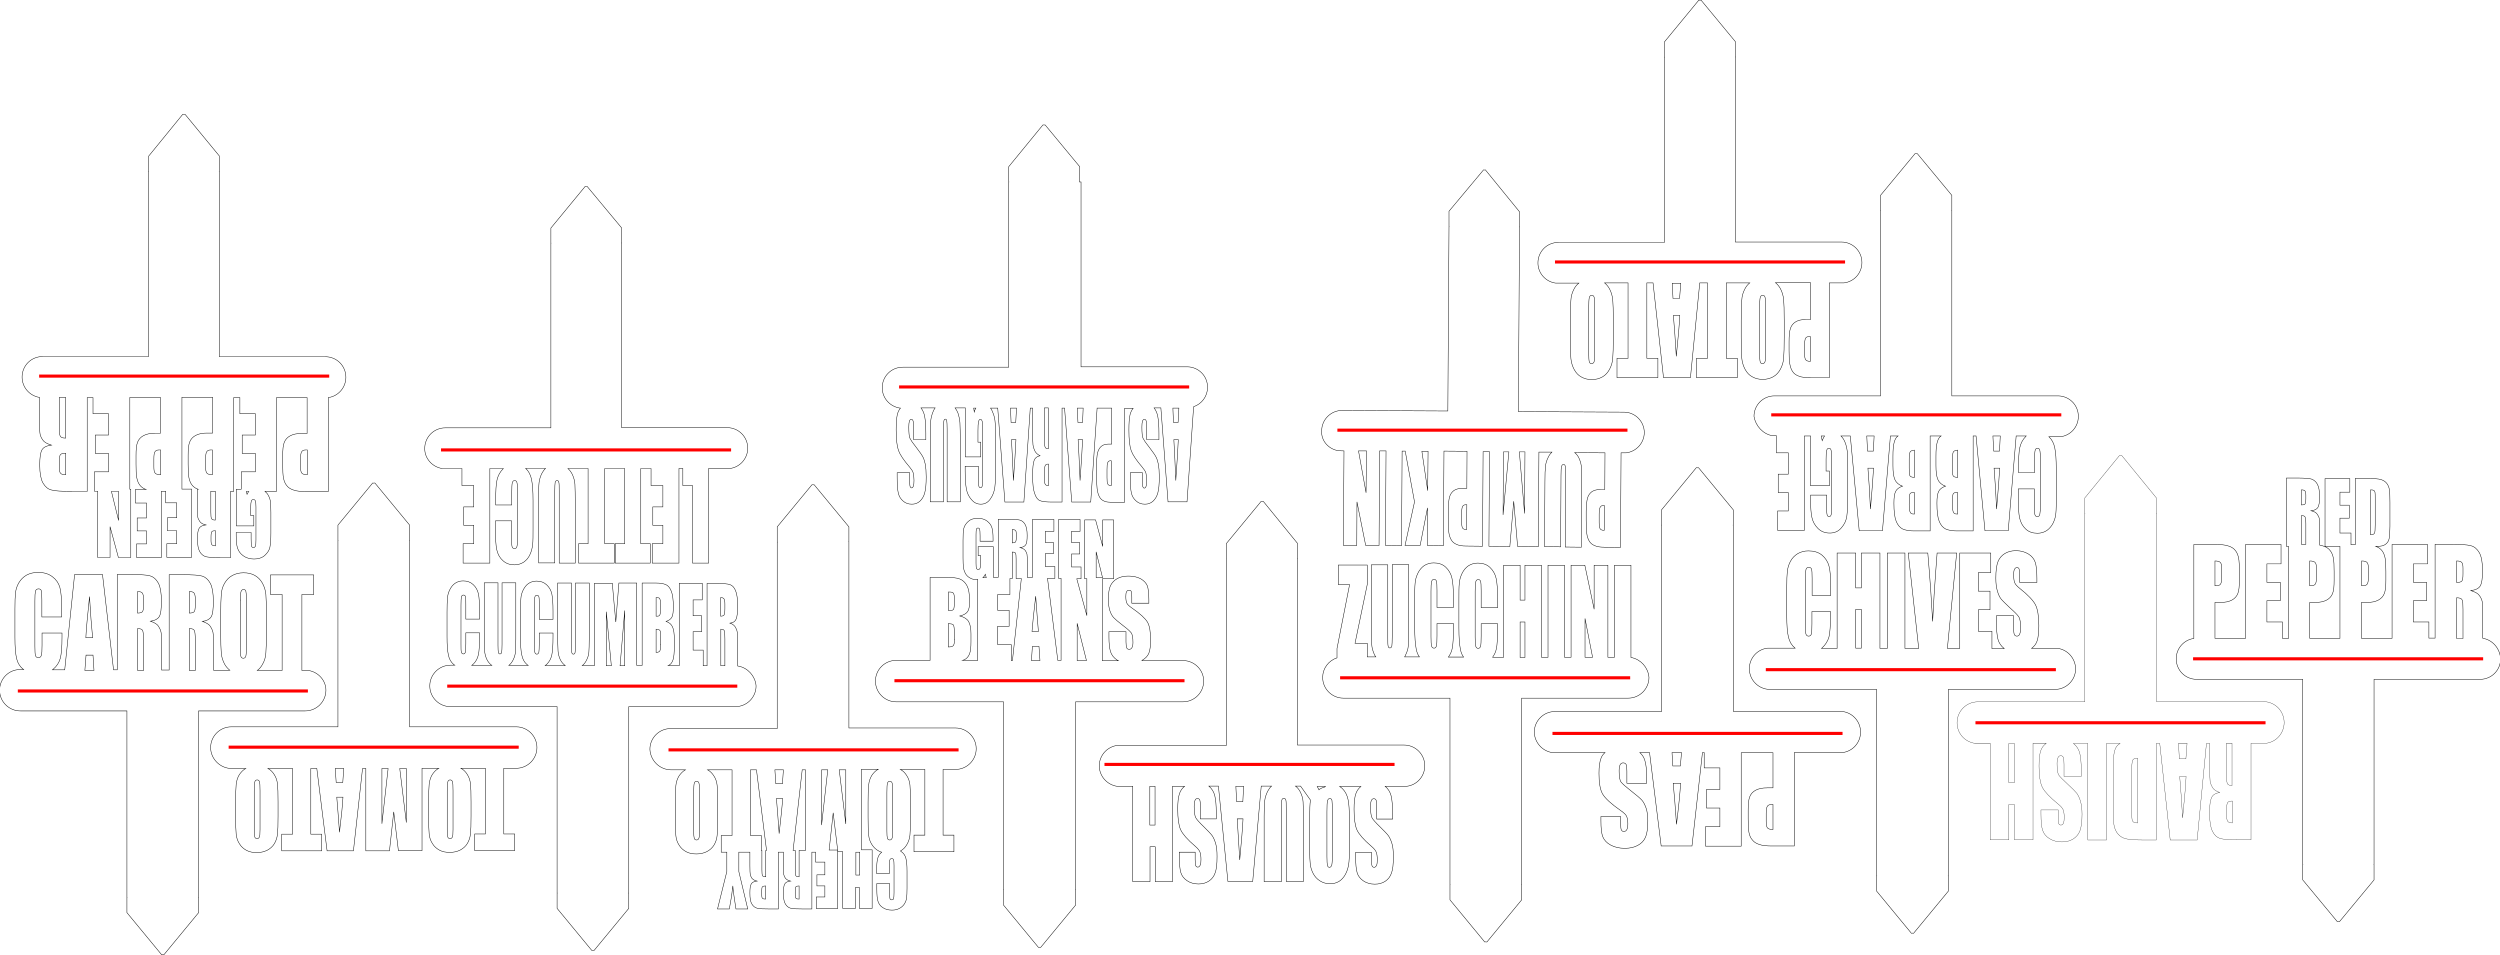 <?xml version="1.0" encoding="utf-8"?>
<!-- Generator: Adobe Illustrator 25.3.1, SVG Export Plug-In . SVG Version: 6.00 Build 0)  -->
<svg xmlns="http://www.w3.org/2000/svg" xmlns:xlink="http://www.w3.org/1999/xlink" version="1.1" id="Layer_1" x="0px" y="0px" viewBox="0 0 1290.2 493" style="enable-background:new 0 0 1290.2 493;" xml:space="preserve">
<style type="text/css">
	.st0{fill:none;stroke:#000000;stroke-width:0.24;stroke-miterlimit:6.772;}
	.st1{fill:none;stroke:#000000;stroke-width:0.142;}
	.st2{fill:none;stroke:#000000;stroke-width:0.238;stroke-miterlimit:6.731;}
	.st3{fill:none;stroke:#000000;stroke-width:0.238;stroke-miterlimit:6.708;}
	.st4{fill-rule:evenodd;clip-rule:evenodd;fill:#FF0000;}
</style>
<path class="st0" d="M119.5,396.6h7.3c-1.4,0.8-2.4,1.9-3.3,3.2c-0.9,1.5-1.4,3.1-1.6,4.9c-0.2,1.8-0.3,4.9-0.3,9.2v7.4  c0,4.4,0.1,7.5,0.3,9.3c0.2,1.8,0.7,3.4,1.7,4.9c0.9,1.5,2.2,2.6,3.7,3.4c1.5,0.8,3.3,1.1,5.2,1.1c2,0,3.8-0.4,5.4-1.2  c1.5-0.8,2.8-1.9,3.7-3.4c0.9-1.5,1.4-3.1,1.6-4.9c0.2-1.8,0.3-4.9,0.3-9.2v-7.4c0-4.4-0.1-7.5-0.3-9.3c-0.2-1.8-0.7-3.4-1.7-4.9  c-0.8-1.3-1.9-2.4-3.2-3.1H151v33.9h-5.6v8.6H166v-8.6h-5.6v-33.9h3.1l5.3,42.5h13.6l4.7-42.5h1.7v42.5h12.2l2.2-20.1l1.3,10.9  c0.4,3.5,0.8,6.6,1.1,9.1h12.2v-42.5h8.6c-1.4,0.8-2.4,1.9-3.3,3.2c-0.9,1.5-1.4,3.1-1.6,4.9c-0.2,1.8-0.3,4.9-0.3,9.2v7.4  c0,4.4,0.1,7.5,0.3,9.3c0.2,1.8,0.7,3.4,1.7,4.9c0.9,1.5,2.2,2.6,3.7,3.4c1.5,0.8,3.3,1.1,5.2,1.1c2,0,3.8-0.4,5.4-1.2  c1.5-0.8,2.8-1.9,3.7-3.4c0.9-1.5,1.4-3.1,1.6-4.9c0.2-1.8,0.3-4.9,0.3-9.2v-7.4c0-4.4-0.1-7.5-0.3-9.3c-0.2-1.8-0.7-3.4-1.7-4.9  c-0.8-1.3-1.9-2.4-3.2-3.1h12.6v33.9H245v8.6h20.6v-8.6H260v-33.9h6.4c5.9,0,10.7-4.8,10.7-10.7c0-5.9-4.8-10.7-10.7-10.7h-55v-96.2  h-0.2c0.1,0,0.2-0.1,0.2-0.2v-7.6c0,0,0-0.1,0-0.1l-17.9-21.7c-0.1-0.1-0.3-0.1-0.4,0c-0.1,0.1-0.3,0.1-0.4,0  c-0.1-0.1-0.3-0.1-0.4,0l-17.9,21.7c0,0,0,0.1,0,0.1v7.6c0,0.1,0.1,0.2,0.2,0.2h-0.2v96.2h-55c-5.9,0-10.7,4.8-10.7,10.7  S113.7,396.6,119.5,396.6z"/>
<path class="st0" d="M230.8,408.3c0-2.5,0.1-4.1,0.3-4.8c0.2-0.7,0.6-1,1.2-1c0.6,0,1,0.3,1.2,0.9c0.2,0.6,0.3,2.1,0.3,4.6v20.1  c0,2.2-0.1,3.5-0.4,4c-0.3,0.5-0.6,0.7-1.1,0.7c-0.6,0-1-0.3-1.2-0.8c-0.2-0.6-0.3-1.8-0.3-3.8V408.3z"/>
<path class="st0" d="M209.7,396.6l0,27.9l-3.4-27.9H209.7z"/>
<path class="st0" d="M200.3,396.6l-3.2,28.5l0-28.5H200.3z"/>
<path class="st0" d="M175.2,429.5c-0.5-7.2-1-13.2-1.4-18.1h3.2C176.8,415.3,176.2,421.3,175.2,429.5z"/>
<path class="st0" d="M177.4,396.6l-0.5,7.2h-3.4l-0.5-7.2H177.4z"/>
<path class="st0" d="M131.2,408.3c0-2.5,0.1-4.1,0.3-4.8c0.2-0.7,0.6-1,1.2-1c0.6,0,1,0.3,1.2,0.9c0.2,0.6,0.3,2.1,0.3,4.6v20.1  c0,2.2-0.1,3.5-0.4,4c-0.3,0.5-0.6,0.7-1.1,0.7c-0.6,0-1-0.3-1.2-0.8c-0.2-0.6-0.3-1.8-0.3-3.8V408.3z"/>
<path class="st0" d="M380.7,343.7v-11c0-3.5-0.1-5.6-0.2-6.4c-0.1-0.8-0.4-1.6-0.9-2.5c-0.5-0.9-1.4-1.7-2.8-2.2  c1.6-0.2,2.6-0.9,3.1-2.1c0.5-1.2,0.8-3.4,0.8-6.7c0-3.7-0.4-6.3-1.1-8c-0.7-1.7-1.7-2.7-2.9-3.1c-1.2-0.4-3.5-0.6-6.8-0.6h-5v42.5  h-2v-8.1h-5.2V326h4.4v-8.2h-4.4v-8.2h4.7v-8.6h-11.8v42.5h-5.8c0.2-0.1,0.5-0.2,0.6-0.3c0.9-0.5,1.6-1.5,2-2.9  c0.4-1.4,0.6-3.6,0.6-6.5v-4c0-2.8-0.3-4.9-0.9-6.2c-0.6-1.4-1.7-2.3-3.3-2.9c1.5-0.5,2.5-1.3,3-2.3c0.5-1,0.7-2.7,0.7-5.3  c0-3.7-0.4-6.4-1.1-8.1c-0.7-1.7-1.6-2.8-2.8-3.3c-1.2-0.5-2.8-0.8-5.1-0.8h-7.1v42.5h-2.8v-42.5h-9.2l-1.6,20.1l-1-10.9  c-0.3-3.5-0.6-6.6-0.8-9.1h-9.2v42.5h-6.3c0.9-0.7,1.6-1.6,2.2-2.8c0.7-1.4,1.1-2.7,1.2-4.1c0.1-1.3,0.2-3.6,0.2-6.9v-28.8h-7.1  v31.7c0,2.1-0.1,3.5-0.2,4.1c-0.1,0.6-0.4,0.9-0.9,0.9c-0.4,0-0.7-0.3-0.8-0.8c-0.1-0.5-0.2-1.7-0.2-3.6v-32.3h-7.1v25.5  c0,4.9,0.1,8,0.2,9.6c0.1,1.5,0.5,3,1.1,4.3c0.6,1.3,1.5,2.4,2.6,3.2h-10.3c0.3-0.2,0.5-0.4,0.8-0.7c1.4-1.4,2.2-3,2.6-4.9  c0.4-1.9,0.6-5,0.6-9.5v-1.7h-7.1v5.4c0,2.4-0.1,3.9-0.2,4.5c-0.2,0.6-0.5,1-1,1c-0.6,0-0.9-0.3-1.1-1c-0.2-0.6-0.2-2-0.2-4.1v-20  c0-2.2,0.1-3.6,0.2-4.3c0.2-0.7,0.5-1,1.1-1c0.5,0,0.9,0.3,1,0.8c0.2,0.5,0.2,1.9,0.2,4.1v7.5h7.1v-4.1c0-4-0.2-7-0.6-8.9  c-0.4-1.9-1.3-3.5-2.7-4.8c-1.4-1.3-3.1-1.9-5.2-1.9c-1.5,0-2.9,0.4-4.1,1.2c-1.2,0.8-2.1,2-2.8,3.4c-0.7,1.4-1.1,2.9-1.2,4.5  c-0.1,1.6-0.2,3.9-0.2,7v12.6c0,4.2,0.2,7.4,0.7,9.5c0.4,2.1,1.3,3.7,2.7,4.9c0.1,0.1,0.3,0.3,0.5,0.4h-9.9c0.9-0.7,1.6-1.6,2.2-2.8  c0.7-1.4,1.1-2.7,1.2-4.1c0.1-1.3,0.2-3.6,0.2-6.9v-28.8h-7.1v31.7c0,2.1-0.1,3.5-0.2,4.1c-0.1,0.6-0.4,0.9-0.9,0.9  c-0.4,0-0.7-0.3-0.8-0.8c-0.1-0.5-0.2-1.7-0.2-3.6v-32.3h-7.1v25.5c0,4.9,0.1,8,0.2,9.6c0.1,1.5,0.5,3,1.1,4.3  c0.6,1.3,1.5,2.4,2.6,3.2h-10.3c0.3-0.2,0.5-0.4,0.8-0.7c1.4-1.4,2.2-3,2.6-4.9c0.4-1.9,0.6-5,0.6-9.5v-1.7h-7.1v5.4  c0,2.4-0.1,3.9-0.2,4.5c-0.2,0.6-0.5,1-1,1c-0.6,0-0.9-0.3-1.1-1c-0.2-0.6-0.2-2-0.2-4.1v-20c0-2.2,0.1-3.6,0.2-4.3  c0.2-0.7,0.5-1,1.1-1c0.5,0,0.9,0.3,1,0.8c0.2,0.5,0.2,1.9,0.2,4.1v7.5h7.1v-4.1c0-4-0.2-7-0.6-8.9c-0.4-1.9-1.3-3.5-2.7-4.8  c-1.4-1.3-3.1-1.9-5.2-1.9c-1.5,0-2.9,0.4-4.1,1.2c-1.2,0.8-2.1,2-2.8,3.4c-0.7,1.4-1.1,2.9-1.2,4.5c-0.1,1.6-0.2,3.9-0.2,7v12.6  c0,4.2,0.2,7.4,0.7,9.5c0.4,2.1,1.3,3.7,2.7,4.9c0.1,0.1,0.3,0.3,0.5,0.4h-2.1c-5.9,0-10.7,4.8-10.7,10.7c0,5.9,4.8,10.7,10.7,10.7  h55v96.2h0.2c-0.1,0-0.2,0.1-0.2,0.2v7.6c0,0,0,0.1,0,0.1l17.9,21.7c0.1,0.1,0.3,0.1,0.4,0c0.1-0.1,0.3-0.1,0.4,0  c0.1,0.1,0.3,0.1,0.4,0l17.9-21.7c0,0,0-0.1,0-0.1v-7.6c0-0.1-0.1-0.2-0.2-0.2h0.2v-96.2h55c5.9,0,10.7-4.8,10.7-10.7  C389.8,348.9,385.9,344.5,380.7,343.7z"/>
<path class="st0" d="M312.9,343.6l0-27.9l2.6,27.9H312.9z"/>
<path class="st0" d="M320,343.6l2.4-28.5l0,28.5H320z"/>
<path class="st0" d="M340.9,332.7c0,1.7-0.1,2.8-0.4,3.3c-0.3,0.4-0.9,0.7-1.9,0.7v-12c1.1,0.1,1.7,0.3,2,0.7  c0.2,0.4,0.4,1.5,0.4,3.3V332.7z"/>
<path class="st0" d="M340.6,317.2c-0.2,0.5-0.6,0.8-1.3,0.8c-0.2,0-0.4,0-0.7,0v-9.6c0.7,0,1.2,0.1,1.5,0.2c0.3,0.1,0.5,0.5,0.6,1  c0.2,0.5,0.2,1.5,0.2,2.8C340.9,315.1,340.8,316.6,340.6,317.2z"/>
<path class="st0" d="M374.1,343.6H372v-18.9c1,0,1.6,0.3,1.8,0.8c0.2,0.5,0.3,2,0.3,4.3V343.6z"/>
<path class="st0" d="M374.1,314.1c0,1.9-0.2,3-0.5,3.4c-0.3,0.3-0.9,0.5-1.7,0.5v-9.6c0.8,0,1.4,0.2,1.7,0.6  c0.3,0.4,0.5,1.3,0.5,2.7V314.1z"/>
<path class="st0" d="M346.4,397.3h7.3c-1.4,0.8-2.4,1.9-3.3,3.2c-0.9,1.5-1.4,3.1-1.6,4.9c-0.2,1.8-0.3,4.9-0.3,9.2v7.4  c0,4.4,0.1,7.5,0.3,9.3c0.2,1.8,0.7,3.4,1.7,4.9c0.9,1.5,2.2,2.6,3.7,3.4c1.5,0.8,3.3,1.1,5.2,1.1c2,0,3.8-0.4,5.4-1.2  c1.5-0.8,2.8-1.9,3.7-3.4c0.9-1.5,1.4-3.1,1.6-4.9c0.2-1.8,0.3-4.9,0.3-9.2v-7.4c0-4.4-0.1-7.5-0.3-9.3c-0.2-1.8-0.7-3.4-1.7-4.9  c-0.8-1.3-1.9-2.4-3.2-3.1h12.6v33.9h-5.6v8.6h2.9v10l-4.8,19.3h6.1c0.9-4.7,1.5-8.7,1.8-11.9c0.1,2,0.7,6,1.6,11.9h6.1l-4.6-19.3  v-10h5.7v7.1c0,2.4,0.1,3.9,0.2,4.5c0.1,0.5,0.4,1.1,0.8,1.8c0.5,0.6,1.3,1.2,2.6,1.5c-1.4,0.2-2.4,0.6-2.9,1.5  c-0.5,0.8-0.7,2.4-0.7,4.7c0,2.6,0.3,4.5,1,5.6c0.7,1.2,1.6,1.9,2.7,2.2c1.1,0.3,3.2,0.4,6.3,0.4h4.7v-29.3h2.6v7.1  c0,2.4,0.1,3.9,0.2,4.5c0.1,0.5,0.4,1.1,0.8,1.8c0.5,0.6,1.3,1.2,2.6,1.5c-1.4,0.2-2.4,0.6-2.9,1.5c-0.5,0.8-0.7,2.4-0.7,4.7  c0,2.6,0.3,4.5,1,5.6c0.7,1.2,1.6,1.9,2.7,2.2s3.2,0.4,6.3,0.4h4.7v-29.3h1.9v5.1h4.8v6.6h-4.1v5.7h4.1v5.7h-4.4v6h11v-30.2h-4.4  l2.1-19.2l1.3,10.9c0.4,3.5,0.8,6.6,1.1,9.1h2.5v29.3h6.6v-10.8h2v10.8h6.6v-30.2h-5.5v-41.6h8.6c-1.4,0.8-2.4,1.9-3.3,3.2  c-0.9,1.5-1.4,3.1-1.6,4.9c-0.2,1.8-0.3,4.9-0.3,9.2v7.4c0,4.4,0.1,7.5,0.3,9.3c0.2,1.8,0.7,3.4,1.7,4.9c0.9,1.5,2.2,2.6,3.7,3.4  c0.4,0.2,0.8,0.4,1.3,0.5c-1,0.9-1.7,1.9-2,3.1c-0.4,1.3-0.6,3.5-0.6,6.7v1.2h6.6v-3.8c0-1.7,0.1-2.7,0.2-3.2c0.2-0.4,0.5-0.7,1-0.7  c0.5,0,0.8,0.2,1,0.7c0.1,0.4,0.2,1.4,0.2,2.9v14c0,1.5-0.1,2.5-0.2,3c-0.1,0.5-0.5,0.7-1,0.7c-0.5,0-0.8-0.2-0.9-0.6  c-0.1-0.4-0.2-1.3-0.2-2.9V456h-6.6v2.9c0,2.8,0.2,4.9,0.6,6.2c0.4,1.3,1.2,2.5,2.5,3.3c1.3,0.9,2.9,1.3,4.8,1.3  c1.4,0,2.7-0.3,3.8-0.9s2-1.4,2.6-2.4c0.6-1,1-2.1,1.1-3.1c0.1-1.1,0.2-2.7,0.2-4.9v-8.8c0-3-0.2-5.2-0.6-6.7  c-0.4-1.5-1.2-2.6-2.5-3.5c-0.1-0.1-0.2-0.1-0.3-0.2c1.4-0.8,2.5-1.9,3.3-3.3c0.9-1.5,1.4-3.1,1.6-4.9c0.2-1.8,0.3-4.9,0.3-9.2v-7.4  c0-4.4-0.1-7.5-0.3-9.3c-0.2-1.8-0.7-3.4-1.7-4.9c-0.8-1.3-1.9-2.4-3.2-3.1h12.6v33.9h-5.6v8.6h20.6v-8.6h-5.6v-33.9h6.4  c5.9,0,10.7-4.8,10.7-10.7c0-5.9-4.8-10.7-10.7-10.7h-55v-96.2h-0.2c0.1,0,0.2-0.1,0.2-0.2V272c0,0,0-0.1,0-0.1l-17.9-21.7  c-0.1-0.1-0.3-0.1-0.4,0c-0.1,0.1-0.3,0.1-0.4,0c-0.1-0.1-0.3-0.1-0.4,0l-17.9,21.7c0,0,0,0.1,0,0.1v7.6c0,0.1,0.1,0.2,0.2,0.2h-0.2  V376h-55c-5.9,0-10.7,4.8-10.7,10.7C335.7,392.6,340.5,397.3,346.4,397.3z"/>
<path class="st0" d="M457.7,409c0-2.5,0.1-4.1,0.3-4.8c0.2-0.7,0.6-1,1.2-1c0.6,0,1,0.3,1.2,0.9c0.2,0.6,0.3,2.1,0.3,4.6v20.1  c0,2.2-0.1,3.5-0.4,4c-0.3,0.5-0.6,0.7-1.1,0.7c-0.6,0-1-0.3-1.2-0.8c-0.2-0.6-0.3-1.8-0.3-3.8V409z"/>
<path class="st0" d="M441.7,439.8h2v11.8h-2V439.8z"/>
<path class="st0" d="M436.5,397.3l0,27.9l-3.4-27.9H436.5z"/>
<path class="st0" d="M427.2,397.3l-3.2,28.5l0-28.5H427.2z"/>
<path class="st0" d="M412.4,464c-0.8,0-1.3-0.1-1.6-0.4s-0.4-0.9-0.4-1.9V460c0-1.3,0.1-2.1,0.4-2.4c0.3-0.2,0.8-0.4,1.6-0.4V464z"/>
<path class="st0" d="M414,397.3h1.7v41.6h-3.3v13.6c-0.9,0-1.5-0.2-1.7-0.6c-0.2-0.4-0.3-1.4-0.3-3v-10h-1.1L414,397.3z"/>
<path class="st0" d="M402.1,430.2c-0.5-7.2-1-13.2-1.4-18.1h3.2C403.7,416,403,422,402.1,430.2z"/>
<path class="st0" d="M404.3,397.3l-0.5,7.2h-3.4l-0.5-7.2H404.3z"/>
<path class="st0" d="M395.1,464c-0.8,0-1.3-0.1-1.6-0.4c-0.3-0.3-0.4-0.9-0.4-1.9V460c0-1.3,0.1-2.1,0.4-2.4  c0.3-0.2,0.8-0.4,1.6-0.4V464z"/>
<path class="st0" d="M387.3,397.3h3.1l5.2,41.6h-0.4v13.6c-0.9,0-1.5-0.2-1.7-0.6c-0.2-0.4-0.3-1.4-0.3-3v-10h-0.3v-7.7h-5.6V397.3z  "/>
<path class="st0" d="M358,409c0-2.5,0.1-4.1,0.3-4.8c0.2-0.7,0.6-1,1.2-1c0.6,0,1,0.3,1.2,0.9c0.2,0.6,0.3,2.1,0.3,4.6v20.1  c0,2.2-0.1,3.5-0.4,4c-0.3,0.5-0.6,0.7-1.1,0.7c-0.6,0-1-0.3-1.2-0.8c-0.2-0.6-0.3-1.8-0.3-3.8V409z"/>
<path class="st0" d="M610.5,340.9h-21.2l0.1-0.1c1.7-1,2.9-2.2,3.5-3.7c0.6-1.5,0.9-3.7,0.9-6.8c0-4.2-0.5-7.3-1.6-9.2  c-1.1-1.9-3.8-4.4-8-7.3c-1.5-1-2.4-1.9-2.7-2.6c-0.3-0.7-0.5-1.8-0.5-3.3c0-1.1,0.1-2,0.4-2.5c0.3-0.6,0.7-0.8,1.3-0.8  c0.5,0,0.9,0.2,1.1,0.6c0.2,0.4,0.3,1.4,0.3,2.9v3.2h8.8v-1.7c0-3.4-0.3-5.9-0.8-7.3c-0.6-1.4-1.7-2.6-3.4-3.6  c-1.7-0.9-3.8-1.4-6.3-1.4c-2.3,0-4.2,0.4-5.8,1.3c-1.6,0.9-2.7,2.1-3.5,3.6c-0.7,1.5-1.1,4-1.1,7.3c0,2.3,0.3,4.2,0.8,5.7  c0.5,1.5,1.1,2.6,1.9,3.5c0.8,0.8,2.3,2.2,4.7,4c2.4,1.8,3.8,3.1,4.4,3.9c0.6,0.8,0.9,2.5,0.9,5c0,1.2-0.2,2-0.5,2.6  c-0.3,0.6-0.8,0.9-1.4,0.9c-0.6,0-1.1-0.2-1.3-0.7c-0.2-0.5-0.4-1.5-0.4-3.1v-5.3h-8.8v2.8c0,3.2,0.3,5.8,0.8,7.5  c0.6,1.8,1.7,3.2,3.5,4.4c0.2,0.1,0.3,0.2,0.5,0.3h-8.2v-42.4l0,0.1h5.8v-30.4h-5.6v13.7l-3.7-13.7h-5.6v30.4h1.1v19l-5.2-19h2.2  v-6.1h-4.9v-6.7h4.2V280h-4.2v-5.8h4.4v-6.1h-11.1v30.4h1.3v42.3h-1.7l-5.3-42.3h3.8v-6.1h-4.9v-6.7h4.2V280h-4.2v-5.8h4.4v-6.1  h-11.1v29.9h-2.6v-7.5c0-2.5-0.1-4-0.2-4.5c-0.1-0.5-0.4-1.1-0.8-1.8c-0.5-0.7-1.3-1.2-2.7-1.6c1.5-0.2,2.4-0.7,2.9-1.5  c0.5-0.8,0.7-2.4,0.7-4.8c0-2.6-0.4-4.5-1.1-5.7c-0.7-1.2-1.6-1.9-2.7-2.2c-1.1-0.3-3.2-0.4-6.4-0.4h-4.7v29.9h-2.6v-15.8h-7.8v4.6  h1.3v3.6c0,1.4-0.1,2.4-0.3,2.9c-0.2,0.5-0.5,0.7-1,0.7c-0.4,0-0.7-0.2-0.9-0.6c-0.1-0.4-0.2-1.3-0.2-2.7v-14.6  c0-1.6,0.1-2.5,0.2-2.9c0.1-0.4,0.4-0.6,0.8-0.6c0.5,0,0.8,0.2,0.9,0.7c0.1,0.4,0.2,1.5,0.2,3.3v2.8h6.7V278c0-2.5-0.2-4.4-0.6-5.7  c-0.4-1.3-1.2-2.4-2.5-3.4c-1.3-1-2.9-1.4-4.9-1.4c-2,0-3.6,0.5-4.8,1.6c-1.2,1.1-2,2.3-2.3,3.6c-0.3,1.3-0.4,3.4-0.4,6.3v9  c0,2.1,0.1,3.7,0.2,4.7c0.1,1,0.4,2,0.9,3c0.5,1,1.2,1.8,2.2,2.4c1,0.6,2,1,3.1,1c0.4,0,0.8-0.1,1.2-0.1v41.8h-7.8  c0.3-0.1,0.6-0.2,0.8-0.3c1.2-0.5,2.1-1.5,2.7-2.9c0.6-1.4,0.8-3.6,0.8-6.5v-4c0-2.8-0.4-4.9-1.2-6.3c-0.8-1.4-2.3-2.3-4.5-2.9  c2-0.5,3.3-1.3,4-2.3c0.7-1,1-2.8,1-5.3c0-3.7-0.5-6.5-1.4-8.1c-0.9-1.7-2.2-2.8-3.7-3.4c-1.5-0.6-3.8-0.8-6.8-0.8H480v42.8h-17.5  c-5.9,0-10.7,4.8-10.7,10.7c0,5.9,4.8,10.7,10.7,10.7h55.4v96.9h0.2c-0.1,0-0.2,0.1-0.2,0.2v7.7c0,0,0,0.1,0,0.1l18,21.8  c0.1,0.1,0.3,0.1,0.4,0c0.1-0.1,0.3-0.1,0.4,0c0.1,0.1,0.3,0.1,0.4,0l18-21.8c0,0,0-0.1,0-0.1v-7.7c0-0.1-0.1-0.2-0.2-0.2h0.2v-96.9  h55.4c5.9,0,10.7-4.8,10.7-10.7C621.2,345.7,616.4,340.9,610.5,340.9z"/>
<path class="st0" d="M492.6,329.9c0,1.7-0.2,2.8-0.6,3.3c-0.4,0.4-1.2,0.7-2.6,0.7v-12.1c1.4,0.1,2.3,0.3,2.6,0.7  c0.3,0.4,0.5,1.5,0.5,3.4V329.9z"/>
<path class="st0" d="M492.2,314.3c-0.3,0.5-0.8,0.8-1.8,0.8c-0.2,0-0.5,0-0.9,0v-9.6c1,0,1.6,0.1,2,0.2c0.3,0.1,0.6,0.5,0.8,1  c0.2,0.5,0.3,1.5,0.3,2.9C492.6,312.2,492.4,313.7,492.2,314.3z"/>
<path class="st0" d="M507.3,298.1c0.5-0.4,0.9-1,1.2-1.7l0.5,1.7H507.3z"/>
<path class="st0" d="M522.5,273.3c0.8,0,1.3,0.2,1.6,0.5s0.4,0.9,0.4,1.9v1.7c0,1.3-0.2,2.1-0.5,2.4c-0.3,0.2-0.8,0.4-1.6,0.4V273.3  z"/>
<path class="st0" d="M522.5,340.9h-0.6v-8.2h-7v-9.5h5.9V315h-5.9v-8.2h6.3v-8.2h1.2v-13.7c0.9,0,1.5,0.2,1.7,0.6  c0.2,0.4,0.3,1.4,0.3,3v10.1h2.7L522.5,340.9z"/>
<path class="st0" d="M534.5,307.7c0.5,7.2,1,13.3,1.4,18.2h-3.3C532.9,322.1,533.5,316,534.5,307.7z"/>
<path class="st0" d="M532.3,340.9l0.5-7.3h3.4l0.5,7.3H532.3z"/>
<path class="st0" d="M555.9,340.9v-19.2l4.8,19.2H555.9z"/>
<path class="st0" d="M565.7,298.1v-13.3l3.3,13.3H565.7z"/>
<path class="st0" d="M841.7,339.3v-47.6h-8.5v47.5h-3.4v-47.5h-7.1v22.7l-4.8-22.7h-7.1v47.5h-3.4v-47.5h-8.5v47.5h-3.4v-47.5H787  v18h-2.5v-18H776v47.5h-5.7c0.9-1.3,1.6-2.7,1.9-4.2c0.5-2.2,0.7-5.9,0.7-11.1v-2h-8.5v6.3c0,2.8-0.1,4.5-0.3,5.3  c-0.2,0.7-0.6,1.1-1.2,1.1c-0.7,0-1.1-0.4-1.3-1.1c-0.2-0.7-0.3-2.3-0.3-4.8v-23.4c0-2.6,0.1-4.2,0.3-5c0.2-0.8,0.6-1.2,1.3-1.2  c0.6,0,1,0.3,1.2,0.9c0.2,0.6,0.3,2.2,0.3,4.8v8.8h8.5v-4.8c0-4.7-0.3-8.2-0.8-10.4c-0.5-2.2-1.6-4.1-3.2-5.6  c-1.6-1.5-3.7-2.2-6.2-2.2c-1.8,0-3.5,0.5-4.9,1.4c-1.4,1-2.5,2.3-3.3,4c-0.8,1.7-1.3,3.4-1.4,5.2c-0.2,1.8-0.2,4.5-0.2,8.2v14.7  c0,4.9,0.3,8.6,0.8,11.1c0.3,1.5,0.8,2.8,1.6,3.9h-7.8c0.9-1.3,1.6-2.7,1.9-4.2c0.5-2.2,0.7-5.9,0.7-11.1v-2h-8.5v6.3  c0,2.8-0.1,4.5-0.3,5.3c-0.2,0.7-0.6,1.1-1.2,1.1c-0.7,0-1.1-0.4-1.3-1.1c-0.2-0.7-0.3-2.3-0.3-4.8v-23.4c0-2.6,0.1-4.2,0.3-5  c0.2-0.8,0.6-1.2,1.3-1.2c0.6,0,1,0.3,1.2,0.9c0.2,0.6,0.3,2.2,0.3,4.8v8.8h8.5v-4.8c0-4.7-0.3-8.2-0.8-10.4  c-0.5-2.2-1.6-4.1-3.2-5.6c-1.6-1.5-3.7-2.2-6.2-2.2c-1.8,0-3.5,0.5-4.9,1.4c-1.4,1-2.5,2.3-3.3,4c-0.8,1.7-1.3,3.4-1.4,5.2  c-0.2,1.8-0.2,4.5-0.2,8.2v14.7c0,4.9,0.3,8.6,0.8,11.1c0.3,1.5,0.8,2.8,1.6,3.9h-7.6c0.2-0.3,0.4-0.6,0.5-1  c0.8-1.6,1.3-3.2,1.4-4.8c0.2-1.5,0.2-4.2,0.2-8.1v-33.7h-8.5v37.2c0,2.5-0.1,4.1-0.2,4.8c-0.2,0.7-0.5,1-1,1  c-0.5,0-0.8-0.3-0.9-0.9c-0.2-0.6-0.2-2-0.2-4.2v-37.8h-8.5v29.8c0,5.7,0.1,9.4,0.2,11.2c0.1,1.8,0.6,3.5,1.3,5.1  c0.2,0.5,0.5,1,0.8,1.4h-4.4V332h-6.3l6.3-30.3v-10.1h-14.9v10.1h5.8l-6.5,33v4.8c-4.3,1.4-7.4,5.4-7.4,10.1  c0,5.9,4.8,10.7,10.7,10.7h55v96.2h0.2c-0.1,0-0.2,0.1-0.2,0.2v7.6c0,0,0,0.1,0,0.1l17.9,21.7c0.1,0.1,0.3,0.1,0.4,0  c0.1-0.1,0.3-0.1,0.4,0c0.1,0.1,0.3,0.1,0.4,0l17.9-21.7c0,0,0-0.1,0-0.1v-7.6c0-0.1-0.1-0.2-0.2-0.2h0.2v-96.2h55  c5.9,0,10.7-4.8,10.7-10.7C850.6,344.5,846.8,340.2,841.7,339.3z"/>
<path class="st0" d="M818,319.2l3.9,20H818V319.2z"/>
<path class="st0" d="M784.5,339.2V321h2.5v18.3H784.5z"/>
<path class="st0" d="M801.1,388.4L801.1,388.4l27.2,0c-0.9,0.8-1.6,1.7-2,2.8c-0.7,1.7-1.1,4.4-1.1,7.9c0,4.9,0.6,8.5,1.9,10.7  c1.3,2.2,4.4,5.1,9.3,8.5c1.7,1.2,2.8,2.2,3.1,3.1c0.4,0.9,0.6,2.1,0.6,3.8c0,1.3-0.2,2.3-0.5,2.9c-0.3,0.6-0.8,1-1.5,1  c-0.6,0-1-0.2-1.3-0.7c-0.3-0.5-0.4-1.6-0.4-3.3v-3.7h-10.2v2c0,4,0.3,6.8,1,8.5c0.7,1.7,2,3.1,4,4.2c2,1.1,4.5,1.7,7.3,1.7  c2.6,0,4.9-0.5,6.7-1.5c1.9-1,3.2-2.4,4-4.2c0.8-1.8,1.2-4.6,1.2-8.5c0-2.7-0.3-4.9-0.9-6.6c-0.6-1.7-1.3-3.1-2.2-4.1  c-0.9-1-2.7-2.5-5.5-4.7c-2.7-2.1-4.5-3.7-5.2-4.6c-0.7-0.9-1-2.9-1-5.8c0-1.4,0.2-2.4,0.5-3.1c0.4-0.7,0.9-1,1.6-1  c0.7,0,1.2,0.3,1.5,0.8c0.3,0.5,0.4,1.8,0.4,3.6v6.1h10.2V401c0-3.8-0.3-6.7-1-8.8c-0.5-1.5-1.3-2.7-2.5-3.8h5l6,48.2h15.9l5.4-48.2  h0.9v7.9h8.1v11.1h-6.9v9.6h6.9v9.6h-7.4v10.1h18.4v-48.2H915v18.1h-3c-2.4,0-4.4,0.4-5.9,1.2c-1.5,0.8-2.5,1.9-3.1,3.4  c-0.6,1.5-0.8,3.8-0.8,7v4.4c0,3.2,0.1,5.5,0.4,7c0.3,1.5,0.8,2.8,1.7,3.8c0.8,1.1,2,1.9,3.6,2.4c1.6,0.6,3.9,0.8,6.9,0.8H926v-48.2  h24.8c5.3-0.6,9.4-5.1,9.4-10.6c0-5.9-4.8-10.7-10.7-10.7h-55V271h-0.2c0.1,0,0.2-0.1,0.2-0.2v-7.6c0,0,0-0.1,0-0.1l-17.9-21.7  c-0.1-0.1-0.3-0.1-0.4,0c-0.1,0.1-0.3,0.1-0.4,0c-0.1-0.1-0.3-0.1-0.4,0l-17.9,21.7c0,0,0,0.1,0,0.1v7.6c0,0.1,0.1,0.2,0.2,0.2h-0.2  v96.2h-55c-5.9,0-10.7,4.8-10.7,10.7C792,383.2,795.9,387.6,801.1,388.4z"/>
<path class="st0" d="M915,428.1c-1.4,0-2.4-0.3-2.8-0.8c-0.5-0.5-0.7-1.6-0.7-3.4v-4.1c0-1.9,0.2-3.1,0.6-3.7  c0.4-0.6,1.1-0.9,2.1-0.9c0.2,0,0.5,0,0.8,0V428.1z"/>
<path class="st0" d="M865.2,425.4c-0.6-8.4-1.1-15.5-1.7-21.2h3.8C867.1,408.7,866.4,415.8,865.2,425.4z"/>
<path class="st0" d="M867.2,395.3h-3.9l-0.4-6.9h4.9L867.2,395.3z"/>
<path class="st0" d="M1061.9,334.6L1061.9,334.6l-13.4,0c1.4-1.1,2.3-2.3,2.8-3.8c0.6-1.7,0.9-4.4,0.9-7.9c0-4.9-0.6-8.5-1.7-10.7  c-1.1-2.2-3.8-5.1-8.1-8.5c-1.5-1.2-2.4-2.2-2.7-3.1c-0.3-0.9-0.5-2.1-0.5-3.8c0-1.3,0.1-2.3,0.4-2.9c0.3-0.6,0.7-1,1.3-1  c0.5,0,0.9,0.2,1.1,0.7c0.2,0.5,0.3,1.6,0.3,3.3v3.7h8.9v-2c0-4-0.3-6.8-0.9-8.5c-0.6-1.7-1.7-3.1-3.5-4.2c-1.8-1.1-3.9-1.7-6.4-1.7  c-2.3,0-4.2,0.5-5.8,1.5c-1.6,1-2.8,2.4-3.5,4.2c-0.7,1.8-1.1,4.6-1.1,8.5c0,2.7,0.3,4.9,0.8,6.6c0.5,1.7,1.1,3.1,1.9,4.1  c0.8,1,2.4,2.5,4.7,4.7c2.4,2.1,3.9,3.7,4.5,4.6c0.6,0.9,0.9,2.9,0.9,5.8c0,1.4-0.2,2.4-0.5,3.1c-0.3,0.7-0.8,1-1.4,1  c-0.6,0-1.1-0.3-1.3-0.8c-0.3-0.5-0.4-1.8-0.4-3.6v-6.1h-8.9v3.3c0,3.8,0.3,6.7,0.8,8.8c0.5,1.9,1.6,3.5,3.2,4.8h-6.3v-8.9h-7v-11.1  h6v-9.6h-6v-9.6h6.4v-10.1h-16v49.2h-6.4l4.8-49.2h-10.1l-0.7,9.4c-0.6,7.5-1.1,16.2-1.6,25.9c-0.5-9.6-1.3-21.4-2.5-35.3h-10.1  l5.4,49.2h-7.1v-49.2H974v49.2h-3.8v-49.2h-9.6v18h-2.9v-18h-9.6v49.2h-8.1c0.1-0.1,0.2-0.1,0.3-0.2c1.8-1.6,3-3.6,3.6-5.7  c0.5-2.2,0.8-5.9,0.8-11.1v-2h-9.6v6.3c0,2.8-0.1,4.5-0.3,5.3c-0.2,0.7-0.7,1.1-1.4,1.1c-0.7,0-1.2-0.4-1.4-1.1  c-0.2-0.7-0.3-2.3-0.3-4.8v-23.4c0-2.6,0.1-4.2,0.3-5c0.2-0.8,0.7-1.2,1.5-1.2c0.7,0,1.2,0.3,1.4,0.9c0.2,0.6,0.3,2.2,0.3,4.8v8.8  h9.6v-4.8c0-4.7-0.3-8.2-0.9-10.4c-0.6-2.2-1.8-4.1-3.6-5.6c-1.8-1.5-4.2-2.2-7-2.2c-2.1,0-3.9,0.5-5.5,1.4c-1.6,1-2.9,2.3-3.8,4  c-0.9,1.7-1.4,3.4-1.6,5.2c-0.2,1.8-0.3,4.5-0.3,8.2v14.7c0,4.9,0.3,8.6,0.9,11.1c0.6,2.4,1.7,4.2,3.4,5.6h-14.2  c-5.3,0.6-9.4,5.1-9.4,10.6c0,5.9,4.8,10.7,10.7,10.7h55V452h0.2c-0.1,0-0.2,0.1-0.2,0.2v7.6c0,0,0,0.1,0,0.1l17.9,21.7  c0.1,0.1,0.3,0.1,0.4,0c0.1-0.1,0.3-0.1,0.4,0c0.1,0.1,0.3,0.1,0.4,0l17.9-21.7c0,0,0-0.1,0-0.1v-7.6c0-0.1-0.1-0.2-0.2-0.2h0.2  v-96.2h55c5.9,0,10.7-4.8,10.7-10.7C1071,339.7,1067.1,335.3,1061.9,334.6z"/>
<path class="st0" d="M957.7,314.5h2.9v20h-2.9V314.5z"/>
<path class="st1" d="M1019.1,383.6L1019.1,383.6l8,0v49.8h9.6v-18.2h2.9v18.2h9.6v-49.8h6.8c-1.4,1.1-2.3,2.3-2.8,3.8  c-0.6,1.7-0.9,4.4-0.9,8c0,5,0.6,8.6,1.7,10.9c1.1,2.2,3.8,5.1,8.1,8.6c1.5,1.2,2.4,2.3,2.7,3.1c0.3,0.9,0.5,2.1,0.5,3.8  c0,1.3-0.1,2.3-0.4,3c-0.3,0.7-0.7,1-1.3,1c-0.5,0-0.9-0.2-1.1-0.7c-0.2-0.5-0.3-1.6-0.3-3.4V418h-8.9v2c0,4.1,0.3,6.9,0.9,8.6  c0.6,1.7,1.7,3.1,3.5,4.2c1.8,1.1,3.9,1.7,6.4,1.7c2.3,0,4.2-0.5,5.8-1.5c1.6-1,2.8-2.4,3.5-4.2c0.7-1.8,1.1-4.7,1.1-8.6  c0-2.7-0.3-4.9-0.8-6.7c-0.5-1.7-1.2-3.1-1.9-4.1c-0.8-1-2.4-2.6-4.8-4.8c-2.4-2.2-3.9-3.7-4.5-4.6c-0.6-0.9-0.9-2.9-0.9-5.9  c0-1.4,0.2-2.4,0.5-3.1c0.3-0.7,0.8-1,1.4-1c0.6,0,1.1,0.3,1.3,0.8c0.3,0.5,0.4,1.8,0.4,3.7v6.2h8.9v-3.3c0-3.8-0.3-6.8-0.8-8.8  c-0.5-1.9-1.6-3.6-3.2-4.9h7.4v49.8h9.6v-49.8h7c-0.5,0.3-1,0.7-1.4,1.1c-0.8,0.9-1.3,2.1-1.6,3.6c-0.3,1.5-0.5,4.6-0.5,9.2v17.9  c0,4.8,0.1,8.1,0.3,9.7c0.2,1.6,0.7,3.1,1.6,4.5c0.9,1.3,2.1,2.3,3.7,2.9c1.6,0.6,4.8,0.9,9.4,0.9h7.2v-49.8h1.8l5.4,49.8h13.9  l4.8-49.8h1.7v12.2c0,4.1,0.1,6.6,0.2,7.5c0.2,0.9,0.6,1.9,1.2,3c0.7,1.1,1.9,2,3.8,2.6c-2.1,0.3-3.5,1.1-4.2,2.5  c-0.7,1.4-1.1,4-1.1,8c0,4.3,0.5,7.5,1.5,9.5c1,2,2.3,3.2,3.9,3.7c1.6,0.5,4.7,0.7,9.2,0.7h6.8v-49.8h7.7c5.3-0.6,9.4-5.2,9.4-10.7  c0-6-4.8-10.8-10.7-10.8h-55.2V265h-0.2c0.1,0,0.2-0.1,0.2-0.2v-7.7c0,0,0-0.1,0-0.1l-17.9-21.9c-0.1-0.1-0.3-0.1-0.4,0  c-0.1,0.1-0.3,0.1-0.4,0c-0.1-0.1-0.3-0.1-0.4,0l-17.9,21.9c0,0,0,0.1,0,0.1v7.7c0,0.1,0.1,0.2,0.2,0.2h-0.2v97.2h-55.2  c-5.9,0-10.7,4.8-10.7,10.8C1010,378.4,1013.9,382.8,1019.1,383.6z"/>
<path class="st1" d="M1103.1,424.7c-1.1,0-1.8-0.2-2.1-0.5c-0.4-0.3-0.6-0.8-0.7-1.4c-0.1-0.7-0.2-2.1-0.2-4.4v-19.8  c0-3.4,0.2-5.5,0.5-6.2c0.3-0.8,1.2-1.1,2.6-1.1V424.7z"/>
<path class="st1" d="M1126.4,422.1c-0.5-8.5-1-15.6-1.5-21.4h3.3C1128,405.2,1127.4,412.3,1126.4,422.1z"/>
<path class="st1" d="M1128.1,391.6h-3.4l-0.4-8h4.4L1128.1,391.6z"/>
<path class="st1" d="M1152,424.7c-1.1,0-1.9-0.3-2.3-0.8c-0.4-0.5-0.6-1.6-0.6-3.2V418c0-2.2,0.2-3.6,0.7-4c0.4-0.4,1.2-0.6,2.3-0.6  V424.7z"/>
<path class="st1" d="M1152,405.4c-1.3,0-2.1-0.3-2.5-1c-0.3-0.7-0.5-2.3-0.5-5.1v-15.7h2.9V405.4z"/>
<path class="st1" d="M1039.6,403.9h-2.9v-20.2h2.9V403.9z"/>
<path class="st0" d="M159.1,346L159.1,346l-3.3,0v-39.2h6.1v-10.1h-22.3v10.1h6v39.2h-12.8c1.1-0.8,2-1.9,2.7-3.2  c1-1.7,1.6-3.7,1.7-5.8c0.2-2.1,0.3-5.7,0.3-10.8v-8.6c0-5.2-0.1-8.8-0.3-10.9c-0.2-2.1-0.8-4-1.8-5.8c-1-1.8-2.4-3.1-4-4  c-1.7-0.9-3.6-1.3-5.7-1.3c-2.2,0-4.2,0.5-5.8,1.4c-1.7,0.9-3,2.3-4,4c-1,1.7-1.6,3.7-1.7,5.8c-0.2,2.1-0.3,5.7-0.3,10.8v8.6  c0,5.2,0.1,8.8,0.3,10.9c0.2,2.1,0.8,4,1.8,5.8c0.7,1.2,1.6,2.2,2.6,3h-8.4v-12.1c0-4.1-0.1-6.6-0.3-7.5c-0.2-0.9-0.6-1.9-1.3-3  c-0.7-1.1-2.1-1.9-4.1-2.6c2.2-0.3,3.7-1.1,4.5-2.4c0.8-1.3,1.1-4,1.1-7.9c0-4.3-0.5-7.4-1.6-9.4c-1.1-2-2.5-3.2-4.2-3.7  c-1.7-0.5-5-0.7-9.8-0.7h-7.2v49.2h-3.9v-12.1c0-4.1-0.1-6.6-0.3-7.5c-0.2-0.9-0.6-1.9-1.3-3c-0.7-1.1-2.1-1.9-4.1-2.6  c2.2-0.3,3.7-1.1,4.5-2.4c0.8-1.3,1.1-4,1.1-7.9c0-4.3-0.5-7.4-1.6-9.4c-1.1-2-2.5-3.2-4.2-3.7c-1.7-0.5-5-0.7-9.8-0.7h-7.2v49.2  h-1.9l-5.7-49.2H38.5l-5.1,49.2H27c0.1-0.1,0.2-0.1,0.3-0.2c2-1.6,3.2-3.6,3.8-5.7c0.6-2.2,0.9-5.9,0.9-11.1v-2H21.7v6.3  c0,2.8-0.1,4.5-0.4,5.3c-0.2,0.7-0.7,1.1-1.5,1.1c-0.8,0-1.3-0.4-1.5-1.1c-0.2-0.7-0.3-2.3-0.3-4.8v-23.4c0-2.6,0.1-4.2,0.3-5  c0.2-0.8,0.8-1.2,1.6-1.2c0.7,0,1.2,0.3,1.4,0.9c0.2,0.6,0.3,2.2,0.3,4.8v8.8h10.2v-4.8c0-4.7-0.3-8.2-0.9-10.4  c-0.6-2.2-1.9-4.1-3.9-5.6c-2-1.5-4.4-2.2-7.4-2.2c-2.2,0-4.2,0.5-5.9,1.4c-1.7,1-3,2.3-4,4c-1,1.7-1.5,3.4-1.7,5.2  c-0.2,1.8-0.3,4.5-0.3,8.2v14.7c0,4.9,0.3,8.6,0.9,11.1c0.6,2.4,1.8,4.2,3.6,5.6h-3c-5.3,0.6-9.4,5.1-9.4,10.6  c0,5.9,4.8,10.7,10.7,10.7h55v96.2h0.2c-0.1,0-0.2,0.1-0.2,0.2v7.6c0,0,0,0.1,0,0.1l17.9,21.7c0.1,0.1,0.3,0.1,0.4,0  c0.1-0.1,0.3-0.1,0.4,0c0.1,0.1,0.3,0.1,0.4,0l17.9-21.7c0,0,0-0.1,0-0.1v-7.6c0-0.1-0.1-0.2-0.2-0.2h0.2v-96.2h55  c5.9,0,10.7-4.8,10.7-10.7C168.2,351.2,164.3,346.8,159.1,346z"/>
<path class="st0" d="M124.1,309.7c0-2.6,0.1-4.2,0.4-4.7c0.3-0.5,0.7-0.8,1.2-0.8c0.6,0,1,0.3,1.2,1c0.2,0.7,0.3,2.2,0.3,4.5v23.2  c0,3-0.1,4.8-0.3,5.6c-0.2,0.8-0.6,1.2-1.3,1.2c-0.7,0-1.1-0.3-1.3-1c-0.2-0.7-0.3-2.5-0.3-5.4V309.7z"/>
<path class="st0" d="M71,305.3c1.2,0,2,0.2,2.4,0.7c0.4,0.5,0.7,1.5,0.7,3.1v2.8c0,2.2-0.2,3.5-0.7,3.9c-0.5,0.4-1.3,0.6-2.4,0.6  V305.3z"/>
<path class="st0" d="M71,324.4c1.4,0,2.3,0.3,2.6,1c0.3,0.6,0.5,2.3,0.5,5v15.6H71V324.4z"/>
<path class="st0" d="M46.2,307.9c0.5,8.4,1,15.5,1.6,21.2h-3.5C44.5,324.7,45.2,317.6,46.2,307.9z"/>
<path class="st0" d="M44.4,338.1h3.6l0.5,7.9h-4.7L44.4,338.1z"/>
<path class="st0" d="M97.7,305.3c1.2,0,2,0.2,2.4,0.7c0.4,0.5,0.7,1.5,0.7,3.1v2.8c0,2.2-0.2,3.5-0.7,3.9c-0.5,0.4-1.3,0.6-2.4,0.6  V305.3z"/>
<path class="st0" d="M97.7,324.4c1.4,0,2.3,0.3,2.6,1c0.3,0.6,0.5,2.3,0.5,5v15.6h-3.1V324.4z"/>
<path class="st2" d="M915,224.9L915,224.9l1.8,0v8.8h6.1v11h-5.2v9.5h5.2v9.5h-5.5v10h13.8V225h3.2v25.7h9.7v-7.6h-1.7v-5.9  c0-2.3,0.1-3.9,0.3-4.7c0.2-0.8,0.6-1.2,1.2-1.2c0.6,0,0.9,0.4,1.1,1.1c0.2,0.7,0.3,2.2,0.3,4.4v24.1c0,2.6-0.1,4.1-0.3,4.8  c-0.2,0.6-0.5,0.9-1,0.9c-0.6,0-1-0.4-1.1-1.1c-0.2-0.7-0.2-2.5-0.2-5.4v-4.6h-8.3v2.2c0,4.1,0.2,7.2,0.7,9.4c0.5,2.2,1.5,4,3.1,5.6  c1.6,1.6,3.6,2.4,6.1,2.4c2.5,0,4.5-0.9,6-2.7c1.6-1.8,2.5-3.8,2.8-6c0.3-2.2,0.5-5.6,0.5-10.4V241c0-3.4-0.1-6-0.2-7.8  c-0.2-1.7-0.6-3.4-1.2-4.9c-0.5-1.3-1.2-2.4-2.1-3.3h4.8l4.6,48.9h12l4.1-48.9h3.9c-0.9,0.6-1.5,1.7-1.9,3.1  c-0.5,1.6-0.7,4.1-0.7,7.5v4.6c0,3.3,0.3,5.7,1,7.3c0.7,1.6,2,2.7,3.9,3.4c-1.7,0.6-2.9,1.5-3.5,2.7c-0.6,1.2-0.9,3.2-0.9,6.1  c0,4.3,0.4,7.5,1.2,9.4c0.8,1.9,1.9,3.2,3.3,3.9c1.3,0.6,3.3,1,5.9,1h8.3V225h5.6c-0.9,0.6-1.5,1.7-1.9,3.1  c-0.5,1.6-0.7,4.1-0.7,7.5v4.6c0,3.3,0.3,5.7,1,7.3c0.7,1.6,2,2.7,3.9,3.4c-1.7,0.6-2.9,1.5-3.5,2.7c-0.6,1.2-0.9,3.2-0.9,6.1  c0,4.3,0.4,7.5,1.2,9.4c0.8,1.9,1.9,3.2,3.3,3.9c1.3,0.6,3.3,1,5.9,1h8.3V225h1.5l4.6,48.9h12l4.1-48.9h5.2  c-0.1,0.1-0.2,0.1-0.2,0.2c-1.6,1.6-2.6,3.5-3.1,5.7c-0.5,2.2-0.7,5.9-0.7,11v2h8.3v-6.3c0-2.8,0.1-4.5,0.3-5.2  c0.2-0.7,0.6-1.1,1.2-1.1c0.6,0,1.1,0.4,1.2,1.1c0.2,0.7,0.3,2.3,0.3,4.8v23.3c0,2.5-0.1,4.2-0.3,5c-0.2,0.8-0.6,1.1-1.3,1.1  c-0.6,0-1-0.3-1.2-0.9c-0.2-0.6-0.3-2.2-0.3-4.7v-8.7h-8.3v4.8c0,4.7,0.2,8.1,0.7,10.3c0.5,2.2,1.5,4.1,3.1,5.6  c1.6,1.5,3.6,2.2,6.1,2.2c1.8,0,3.4-0.5,4.8-1.4c1.4-1,2.5-2.3,3.3-3.9c0.8-1.7,1.3-3.4,1.4-5.2c0.2-1.8,0.2-4.5,0.2-8.1v-14.6  c0-4.9-0.3-8.6-0.8-11c-0.5-2.4-1.5-4.2-3-5.6h5.9c5.3-0.6,9.3-5.1,9.3-10.5c0-5.9-4.7-10.6-10.6-10.6h-54.7v-95.6h-0.2  c0.1,0,0.2-0.1,0.2-0.2v-7.6c0,0,0-0.1,0-0.1l-17.8-21.5c-0.1-0.1-0.3-0.1-0.4,0c-0.1,0.1-0.3,0.1-0.4,0c-0.1-0.1-0.3-0.1-0.4,0  l-17.8,21.5c0,0,0,0.1,0,0.1v7.6c0,0.1,0.1,0.2,0.2,0.2h-0.2v95.6h-54.7c-5.9,0-10.6,4.7-10.6,10.6C906,219.8,909.9,224.2,915,224.9  z"/>
<path class="st2" d="M988,265.3c-0.9,0-1.4-0.1-1.7-0.3c-0.3-0.2-0.5-0.6-0.7-1.2c-0.2-0.6-0.3-1.7-0.3-3.3c0-3,0.1-4.8,0.3-5.4  c0.2-0.6,0.7-0.9,1.6-0.9c0.2,0,0.5,0,0.8,0V265.3z"/>
<path class="st2" d="M988,246.4c-1.2-0.1-2-0.3-2.3-0.8c-0.3-0.5-0.4-1.8-0.4-3.9V237c0-2,0.2-3.3,0.5-3.8c0.3-0.5,1.1-0.8,2.2-0.9  V246.4z"/>
<path class="st2" d="M1010.3,265.3c-0.9,0-1.4-0.1-1.7-0.3c-0.3-0.2-0.5-0.6-0.7-1.2c-0.2-0.6-0.3-1.7-0.3-3.3c0-3,0.1-4.8,0.3-5.4  c0.2-0.6,0.7-0.9,1.6-0.9c0.2,0,0.5,0,0.8,0V265.3z"/>
<path class="st2" d="M1010.3,246.4c-1.2-0.1-2-0.3-2.3-0.8c-0.3-0.5-0.4-1.8-0.4-3.9V237c0-2,0.2-3.3,0.5-3.8  c0.3-0.5,1.1-0.8,2.2-0.9V246.4z"/>
<path class="st2" d="M940.4,227.4l-0.5-2.4h1.7C941.2,225.6,940.8,226.4,940.4,227.4z"/>
<path class="st2" d="M965.3,262.7c-0.4-8.4-0.8-15.4-1.3-21.1h2.9C966.7,246.1,966.1,253.1,965.3,262.7z"/>
<path class="st2" d="M966.8,232.8h-3l-0.4-7.8h3.8L966.8,232.8z"/>
<path class="st2" d="M1030.4,262.7c-0.4-8.4-0.8-15.4-1.3-21.1h2.9C1031.8,246.1,1031.2,253.1,1030.4,262.7z"/>
<path class="st2" d="M1031.9,232.8h-3l-0.4-7.8h3.8L1031.9,232.8z"/>
<path class="st3" d="M228.2,241.8L228.2,241.8l10.2,0v8.8h6.1v11h-5.2v9.5h5.2v9.5H239v10h13.8v-48.8h7c-0.1,0.1-0.2,0.1-0.2,0.2  c-1.6,1.6-2.6,3.5-3.1,5.7c-0.5,2.2-0.7,5.8-0.7,11v1.9h8.3v-6.3c0-2.7,0.1-4.5,0.3-5.2c0.2-0.7,0.6-1.1,1.2-1.1  c0.6,0,1.1,0.4,1.2,1.1c0.2,0.7,0.3,2.3,0.3,4.8v23.2c0,2.5-0.1,4.2-0.3,4.9c-0.2,0.8-0.6,1.1-1.3,1.1c-0.6,0-1-0.3-1.2-0.9  c-0.2-0.6-0.3-2.2-0.3-4.7v-8.7h-8.3v4.7c0,4.7,0.2,8.1,0.7,10.3c0.5,2.2,1.5,4.1,3.1,5.5c1.6,1.5,3.6,2.2,6,2.2  c1.8,0,3.4-0.5,4.8-1.4c1.4-1,2.5-2.3,3.2-3.9c0.8-1.7,1.2-3.4,1.4-5.2c0.2-1.8,0.2-4.5,0.2-8.1v-14.6c0-4.9-0.3-8.6-0.8-11  c-0.5-2.3-1.5-4.2-3-5.6h10.2c-0.7,0.7-1.3,1.6-1.9,2.7c-0.8,1.6-1.2,3.2-1.4,4.7c-0.2,1.5-0.2,4.2-0.2,8v33.4h8.3v-36.8  c0-2.5,0.1-4.1,0.2-4.7c0.2-0.7,0.5-1,1-1c0.5,0,0.8,0.3,0.9,0.9c0.2,0.6,0.2,2,0.2,4.2v37.5h8.3V261c0-5.6-0.1-9.3-0.2-11.1  c-0.1-1.8-0.6-3.4-1.3-5c-0.6-1.2-1.3-2.2-2.3-3.1h10.4v38.8h-4.9v10H317v-10h-4.9v-38.8h10.3v38.8h-4.9v10h18.1v-10h-4.9v-38.8h5.3  v8.8h6.1v11h-5.2v9.5h5.2v9.5h-5.5v10h13.8v-48.8h2v8.8h5v40h8.3v-48.8h10.9c5.2-0.6,9.3-5.1,9.3-10.5c0-5.8-4.7-10.6-10.6-10.6  h-54.5v-95.3h-0.2c0.1,0,0.2-0.1,0.2-0.2v-7.5c0,0,0-0.1,0-0.1L303,96.2c-0.1-0.1-0.3-0.1-0.3,0c-0.1,0.1-0.3,0.1-0.4,0  c-0.1-0.1-0.3-0.1-0.3,0l-17.7,21.5c0,0,0,0.1,0,0.1v7.5c0,0.1,0.1,0.2,0.2,0.2h-0.2v95.3h-54.5c-5.8,0-10.6,4.7-10.6,10.6  C219.1,236.6,223.1,241,228.2,241.8z"/>
<path class="st2" d="M464.4,210.6L464.4,210.6l0.3,0c-0.8,1-1.3,2.1-1.6,3.3c-0.4,1.7-0.6,4.3-0.6,7.9c0,4.9,0.4,8.5,1.2,10.7  c0.8,2.2,2.7,5,5.7,8.5c1,1.2,1.7,2.2,1.9,3.1c0.2,0.8,0.4,2.1,0.4,3.8c0,1.3-0.1,2.3-0.3,2.9c-0.2,0.6-0.5,1-0.9,1  c-0.4,0-0.6-0.2-0.8-0.7c-0.2-0.5-0.2-1.6-0.2-3.3V244H463v2c0,4,0.2,6.8,0.6,8.5c0.4,1.7,1.2,3,2.5,4.1c1.2,1.1,2.7,1.6,4.5,1.6  c1.6,0,3-0.5,4.1-1.5c1.1-1,2-2.4,2.5-4.2c0.5-1.8,0.8-4.6,0.8-8.4c0-2.7-0.2-4.9-0.5-6.6c-0.4-1.7-0.8-3.1-1.4-4  c-0.5-1-1.7-2.5-3.3-4.7c-1.7-2.1-2.7-3.6-3.2-4.6c-0.4-0.9-0.6-2.8-0.6-5.8c0-1.3,0.1-2.4,0.3-3c0.2-0.7,0.6-1,1-1  c0.4,0,0.8,0.3,0.9,0.8c0.2,0.5,0.3,1.7,0.3,3.6v6.1h6.3v-3.3c0-3.8-0.2-6.7-0.6-8.7c-0.3-1.7-1-3.2-1.9-4.4h7.3  c-0.5,0.7-0.9,1.4-1.2,2.3c-0.6,1.6-1,3.2-1.1,4.7c-0.1,1.5-0.2,4.2-0.2,8v33.5h6.8v-36.9c0-2.5,0.1-4.1,0.2-4.8  c0.1-0.7,0.4-1,0.8-1c0.4,0,0.6,0.3,0.7,0.9c0.1,0.6,0.2,2,0.2,4.2v37.6h6.8v-29.7c0-5.7-0.1-9.4-0.2-11.1c-0.1-1.8-0.5-3.4-1-5  c-0.4-1-0.9-1.9-1.5-2.7h5.3v25.3h7.9v-7.6h-1.4v-5.9c0-2.3,0.1-3.9,0.3-4.7c0.2-0.8,0.5-1.2,1-1.2c0.4,0,0.7,0.4,0.9,1.1  c0.1,0.7,0.2,2.2,0.2,4.4V246c0,2.6-0.1,4.1-0.2,4.8c-0.1,0.6-0.4,0.9-0.9,0.9c-0.5,0-0.8-0.4-0.9-1.1c-0.1-0.7-0.2-2.5-0.2-5.4  v-4.6h-6.8v2.2c0,4.1,0.2,7.2,0.6,9.4c0.4,2.2,1.2,4,2.6,5.6c1.3,1.6,2.9,2.4,4.9,2.4c2,0,3.7-0.9,4.9-2.7c1.3-1.8,2-3.8,2.3-6  c0.3-2.2,0.4-5.6,0.4-10.4v-14.9c0-3.4-0.1-6-0.2-7.8c-0.1-1.7-0.4-3.4-1-4.9c-0.4-1.1-0.8-2.1-1.4-2.9h3.7l3.7,48.5h9.8l3.3-48.5  h1.2v11.6c0,4,0.1,6.5,0.2,7.4c0.1,0.9,0.4,1.9,0.9,3c0.5,1.1,1.4,1.9,2.7,2.6c-1.5,0.3-2.5,1.1-3,2.4c-0.5,1.3-0.8,4-0.8,7.9  c0,4.3,0.4,7.4,1.1,9.3c0.7,2,1.6,3.2,2.8,3.6c1.1,0.5,3.3,0.7,6.5,0.7h4.8v-48.5h1.3l3.7,48.5h9.8l3.3-48.5h7.5v18.6h-1.8  c-1.5,0-2.7,0.4-3.6,1.2c-0.9,0.8-1.5,1.9-1.9,3.4c-0.3,1.5-0.5,3.8-0.5,7v4.4c0,3.1,0.1,5.5,0.3,7c0.2,1.5,0.5,2.8,1,3.8  c0.5,1.1,1.2,1.9,2.2,2.4c1,0.6,2.4,0.8,4.2,0.8h6.8v-48.5h4.4c-0.8,1-1.3,2.1-1.6,3.3c-0.4,1.7-0.6,4.3-0.6,7.9  c0,4.9,0.4,8.5,1.2,10.7c0.8,2.2,2.7,5,5.7,8.5c1,1.2,1.7,2.2,1.9,3.1c0.2,0.8,0.4,2.1,0.4,3.8c0,1.3-0.1,2.3-0.3,2.9  c-0.2,0.6-0.5,1-0.9,1c-0.4,0-0.6-0.2-0.8-0.7c-0.2-0.5-0.2-1.6-0.2-3.3V244h-6.3v2c0,4,0.2,6.8,0.6,8.5c0.4,1.7,1.2,3,2.5,4.1  c1.2,1.1,2.7,1.6,4.5,1.6c1.6,0,3-0.5,4.1-1.5c1.1-1,2-2.4,2.5-4.2c0.5-1.8,0.8-4.6,0.8-8.4c0-2.7-0.2-4.9-0.5-6.6  c-0.4-1.7-0.8-3.1-1.4-4c-0.5-1-1.7-2.5-3.3-4.7c-1.7-2.1-2.7-3.6-3.2-4.6c-0.4-0.9-0.6-2.8-0.6-5.8c0-1.3,0.1-2.4,0.3-3  c0.2-0.7,0.6-1,1-1c0.4,0,0.8,0.3,0.9,0.8c0.2,0.5,0.3,1.7,0.3,3.6v6.1h6.3v-3.3c0-3.8-0.2-6.7-0.6-8.7c-0.3-1.7-1-3.2-1.9-4.4h3.5  l3.7,48.5h9.8l3.4-49.1c4.2-1.4,7.2-5.4,7.2-10c0-5.9-4.7-10.6-10.6-10.6h-54.7V93.9H557c0.1,0,0.2-0.1,0.2-0.2v-7.6  c0,0,0-0.1,0-0.1l-17.8-21.5c-0.1-0.1-0.3-0.1-0.4,0c-0.1,0.1-0.3,0.1-0.4,0c-0.1-0.1-0.3-0.1-0.4,0L520.6,86c0,0,0,0.1,0,0.1v7.6  c0,0.1,0.1,0.2,0.2,0.2h-0.2v95.6h-54.7c-5.9,0-10.6,4.7-10.6,10.6C455.3,205.4,459.2,209.8,464.4,210.6z"/>
<path class="st2" d="M573.4,250.6c-0.9,0-1.5-0.3-1.7-0.8c-0.3-0.5-0.4-1.6-0.4-3.3v-4.1c0-1.9,0.1-3.1,0.4-3.7  c0.2-0.6,0.7-0.9,1.3-0.9c0.1,0,0.3,0,0.5,0V250.6z"/>
<path class="st2" d="M502.8,212.6l-0.3-2h1.1C503.2,211.2,503,211.9,502.8,212.6z"/>
<path class="st2" d="M523,248c-0.3-8.4-0.7-15.4-1-21.1h2.3C524.1,231.4,523.7,238.4,523,248z"/>
<path class="st2" d="M524.2,218h-2.4l-0.3-7.4h3.1L524.2,218z"/>
<path class="st2" d="M541,250.6c-0.8,0-1.3-0.2-1.6-0.7c-0.3-0.5-0.4-1.5-0.4-3.1V244c0-2.2,0.2-3.5,0.5-3.9  c0.3-0.4,0.8-0.6,1.6-0.6V250.6z"/>
<path class="st2" d="M557.4,248c-0.3-8.4-0.7-15.4-1-21.1h2.3C558.5,231.4,558.1,238.4,557.4,248z"/>
<path class="st2" d="M605.3,210.6h3.1L608,218h-2.4L605.3,210.6z"/>
<path class="st2" d="M606.8,248c-0.3-8.4-0.7-15.4-1-21.1h2.3C607.9,231.4,607.5,238.4,606.8,248z"/>
<path class="st2" d="M559,210.6l-0.3,7.4h-2.4l-0.3-7.4H559z"/>
<path class="st2" d="M541,210.6v21c-0.9,0-1.5-0.3-1.7-1c-0.2-0.6-0.3-2.3-0.3-5v-15.1H541z"/>
<path class="st3" d="M690.7,232.6L690.7,232.6l2.9,0.1l-0.3,48.8l6.9,0l0.1-22.5l4.5,22.5l6.9,0l0.3-48.8l3.3,0l-0.3,48.8l8.3,0.1  l0.3-48.8l1.6,0l4.8,26.2l-4.9,22.5l7.8,0l3.8-19.4l-0.1,19.4l8.3,0.1l0.3-48.8l11.9,0.1L757,252l-2.2,0c-1.8,0-3.3,0.4-4.4,1.1  c-1.1,0.8-1.9,1.9-2.3,3.3c-0.4,1.5-0.7,3.8-0.7,7l0,4.4c0,3.1,0.1,5.4,0.3,6.9c0.2,1.5,0.6,2.8,1.2,3.8c0.6,1.1,1.5,1.9,2.7,2.4  c1.2,0.6,2.9,0.9,5.2,0.9l8.3,0.1l0.3-48.8l3.3,0l-0.3,48.8l10.8,0.1l2-23.3l1.1,12.7c0.3,4.1,0.6,7.6,0.9,10.6l10.7,0.1l0.3-48.8  l6.7,0c-0.7,0.7-1.4,1.6-1.9,2.7c-0.8,1.6-1.3,3.2-1.4,4.7c-0.2,1.5-0.3,4.2-0.3,8l-0.2,33.4l8.3,0.1l0.2-36.8  c0-2.5,0.1-4.1,0.3-4.7c0.2-0.7,0.5-1,1-1c0.5,0,0.8,0.3,0.9,0.9c0.1,0.6,0.2,2,0.2,4.2l-0.2,37.5l8.3,0.1l0.2-29.6  c0-5.6,0-9.3-0.1-11.1c-0.1-1.8-0.5-3.4-1.2-5c-0.5-1.2-1.3-2.3-2.3-3.1l15.6,0.1l-0.1,18.9l-2.2,0c-1.8,0-3.3,0.4-4.4,1.1  c-1.1,0.8-1.9,1.9-2.3,3.3c-0.4,1.5-0.7,3.8-0.7,7l0,4.4c0,3.1,0.1,5.4,0.3,6.9c0.2,1.5,0.6,2.8,1.2,3.8c0.6,1.1,1.5,1.9,2.7,2.4  c1.2,0.6,2.9,0.9,5.2,0.9l8.3,0.1l0.3-48.8l2.6,0c5.2-0.6,9.3-5,9.4-10.4c0-5.8-4.7-10.6-10.5-10.6l-54.5-0.3l0.6-95.3l-0.2,0  c0.1,0,0.2-0.1,0.2-0.2l0-7.5c0,0,0-0.1,0-0.1l-17.6-21.6c-0.1-0.1-0.3-0.1-0.3,0c-0.1,0.1-0.3,0.1-0.4,0c-0.1-0.1-0.3-0.1-0.3,0  l-17.8,21.3c0,0,0,0.1,0,0.1l0,7.5c0,0.1,0.1,0.2,0.2,0.2l-0.2,0l-0.6,95.3l-54.5-0.3c-5.8,0-10.6,4.7-10.6,10.5  C681.7,227.4,685.6,231.8,690.7,232.6z"/>
<path class="st3" d="M756.9,273.3c-1.1,0-1.8-0.3-2.1-0.8c-0.3-0.5-0.5-1.6-0.5-3.3l0-4.1c0-1.9,0.2-3.1,0.5-3.7  c0.3-0.6,0.8-0.9,1.6-0.9c0.2,0,0.4,0,0.6,0L756.9,273.3z"/>
<path class="st3" d="M827.9,273.7c-1.1,0-1.8-0.3-2.1-0.8c-0.3-0.5-0.5-1.6-0.5-3.3l0-4.1c0-1.9,0.2-3.1,0.5-3.7  c0.3-0.6,0.8-0.9,1.6-0.9c0.2,0,0.4,0,0.6,0L827.9,273.7z"/>
<path class="st3" d="M775.9,233.2l2.8,0l-3,32.5L775.9,233.2z"/>
<path class="st3" d="M786.8,265l-2.7-31.8l2.9,0L786.8,265z"/>
<path class="st3" d="M705,254.3l-3.9-21.6l4.1,0L705,254.3z"/>
<path class="st3" d="M736.8,253.2l-3-20.3l3.2,0L736.8,253.2z"/>
<path class="st2" d="M20.4,205.1v11.6c0,4,0.1,6.5,0.3,7.4c0.2,0.9,0.6,1.9,1.4,3c0.7,1.1,2.2,1.9,4.4,2.6c-2.4,0.3-4,1.1-4.8,2.4  c-0.8,1.3-1.2,4-1.2,7.9c0,4.3,0.6,7.4,1.7,9.3c1.2,2,2.6,3.2,4.5,3.6c1.8,0.5,5.3,0.7,10.5,0.7h7.8v-48.4H48v8.3h8v11h-6.8v9.5h6.8  v9.5h-7.3v10h1.7v34.2h6.4v-15.9l4.3,15.9h6.4v-35.2H67v-47.4h15.8v18.5h-2.9c-2.4,0-4.3,0.4-5.8,1.2c-1.5,0.8-2.5,1.9-3.1,3.4  c-0.6,1.5-0.8,3.8-0.8,7v4.4c0,3.1,0.1,5.5,0.4,7c0.3,1.5,0.8,2.8,1.6,3.8c0.7,0.9,1.7,1.7,3.1,2.2h-5.4v7h5.7v7.7h-4.8v6.7h4.8v6.7  h-5.1v7h12.8v-34.2h2.2v6h5.7v7.7h-4.8v6.7h4.8v6.7h-5.1v7h12.8v-35.2h-5v-47.4h15.8v18.5h-2.9c-2.4,0-4.3,0.4-5.8,1.2  c-1.5,0.8-2.5,1.9-3.1,3.4c-0.6,1.5-0.8,3.8-0.8,7v4.4c0,3.1,0.1,5.5,0.4,7c0.3,1.5,0.8,2.8,1.6,3.8c0.7,0.9,1.7,1.7,3.1,2.2h-0.3  v9.3c0,2.8,0.1,4.6,0.2,5.2c0.1,0.6,0.5,1.3,1,2.1c0.5,0.8,1.5,1.4,3.1,1.8c-1.7,0.2-2.8,0.8-3.4,1.7c-0.6,0.9-0.9,2.8-0.9,5.5  c0,3,0.4,5.2,1.2,6.6c0.8,1.4,1.9,2.2,3.1,2.6c1.3,0.3,3.7,0.5,7.4,0.5h5.4v-34.2h1.6v-48.4h3.2v8.3h8v11h-6.8v9.5h6.8v9.5h-7.3v9  h-2.5v18.9h9v-5.3h-1.6v-4.2c0-1.6,0.1-2.7,0.3-3.3c0.2-0.6,0.6-0.8,1.1-0.8c0.5,0,0.9,0.3,1,0.8c0.2,0.5,0.3,1.5,0.3,3.1v16.9  c0,1.8-0.1,2.9-0.3,3.3c-0.2,0.4-0.5,0.7-1,0.7c-0.5,0-0.9-0.3-1-0.8c-0.1-0.5-0.2-1.8-0.2-3.8v-3.2h-7.7v1.5c0,2.9,0.2,5.1,0.7,6.6  c0.5,1.5,1.4,2.8,2.9,3.9c1.5,1.1,3.4,1.7,5.6,1.7c2.3,0,4.2-0.6,5.6-1.9c1.4-1.3,2.3-2.7,2.6-4.2c0.3-1.5,0.5-4,0.5-7.3v-10.5  c0-2.4-0.1-4.2-0.2-5.4c-0.1-1.2-0.5-2.4-1.1-3.5c-0.4-0.8-1-1.5-1.7-2.1h5.9v-48.4h15.8v18.5h-2.9c-2.4,0-4.3,0.4-5.8,1.2  c-1.5,0.8-2.5,1.9-3.1,3.4c-0.6,1.5-0.8,3.8-0.8,7v4.4c0,3.1,0.1,5.5,0.4,7c0.3,1.5,0.8,2.8,1.6,3.8c0.8,1.1,2,1.9,3.6,2.4  c1.6,0.6,3.9,0.8,6.9,0.8h11v-48.5c5.1-0.7,9.1-5.1,9.1-10.5c0-5.9-4.7-10.6-10.6-10.6h-54.7V88.4h-0.2c0.1,0,0.2-0.1,0.2-0.2v-7.6  c0,0,0-0.1,0-0.1L95.5,59c-0.1-0.1-0.3-0.1-0.4,0c-0.1,0.1-0.3,0.1-0.4,0c-0.1-0.1-0.3-0.1-0.4,0L76.7,80.6c0,0,0,0.1,0,0.1v7.6  c0,0.1,0.1,0.2,0.2,0.2h-0.2V184H22c-5.9,0-10.6,4.7-10.6,10.6C11.4,199.9,15.3,204.3,20.4,205.1z"/>
<path class="st2" d="M57.5,253.6h3.7v15L57.5,253.6z"/>
<path class="st2" d="M79.4,236.8c0-1.9,0.2-3.1,0.6-3.7c0.4-0.6,1.1-0.9,2.1-0.9c0.2,0,0.5,0,0.8,0V245c-1.4,0-2.4-0.3-2.8-0.8  c-0.5-0.5-0.7-1.6-0.7-3.3V236.8z"/>
<path class="st2" d="M106.1,236.8c0-1.9,0.2-3.1,0.6-3.7c0.4-0.6,1.1-0.9,2.1-0.9c0.2,0,0.5,0,0.8,0V245c-1.4,0-2.4-0.3-2.8-0.8  c-0.5-0.5-0.7-1.6-0.7-3.3V236.8z"/>
<path class="st2" d="M111.2,281.7c-0.9,0-1.5-0.2-1.8-0.5c-0.3-0.3-0.5-1.1-0.5-2.2v-1.9c0-1.6,0.2-2.5,0.5-2.8  c0.3-0.3,1-0.4,1.8-0.4V281.7z"/>
<path class="st2" d="M111.2,268.4c-1.1,0-1.7-0.2-2-0.7c-0.3-0.4-0.4-1.6-0.4-3.5v-10.7l0.6,0h1.7V268.4z"/>
<path class="st2" d="M127.5,255.1l-0.4-1.5h1.3C128.1,254,127.8,254.5,127.5,255.1z"/>
<path class="st2" d="M158.6,245c-1.4,0-2.4-0.3-2.8-0.8c-0.5-0.5-0.7-1.6-0.7-3.3v-4.1c0-1.9,0.2-3.1,0.6-3.7  c0.4-0.6,1.1-0.9,2.1-0.9c0.2,0,0.5,0,0.8,0V245z"/>
<path class="st2" d="M33.9,245c-1.3,0-2.1-0.2-2.6-0.7c-0.5-0.5-0.7-1.5-0.7-3.1v-2.8c0-2.2,0.2-3.5,0.7-3.9  c0.5-0.4,1.4-0.6,2.6-0.6V245z"/>
<path class="st2" d="M33.9,226.1c-1.5,0-2.4-0.3-2.8-1c-0.4-0.6-0.5-2.3-0.5-5v-15h3.3V226.1z"/>
<path class="st2" d="M1281.3,329.4v-11.6c0-4-0.1-6.5-0.3-7.4c-0.2-0.9-0.6-1.9-1.4-3c-0.7-1.1-2.2-1.9-4.4-2.6  c2.4-0.3,4-1.1,4.8-2.4c0.8-1.3,1.2-4,1.2-7.9c0-4.3-0.6-7.4-1.7-9.3s-2.6-3.2-4.5-3.6c-1.8-0.5-5.3-0.7-10.5-0.7h-7.8v48.4h-3.2  V321h-8v-11h6.8v-9.5h-6.8V291h7.3v-10h-18.3v48.4h-15.8v-18.5h2.9c2.4,0,4.3-0.4,5.8-1.2c1.5-0.8,2.5-1.9,3.1-3.4  c0.6-1.5,0.8-3.8,0.8-7V295c0-3.1-0.1-5.5-0.4-7c-0.3-1.5-0.8-2.8-1.6-3.8c-0.7-0.9-1.7-1.7-3.1-2.2c1.4,0,2.5-0.1,3.2-0.3  c0.9-0.2,1.7-0.7,2.3-1.3c0.6-0.6,1.1-1.4,1.3-2.5c0.2-1.1,0.4-3.2,0.4-6.3v-12.3c0-3.3-0.1-5.6-0.3-6.7c-0.2-1.1-0.6-2.2-1.3-3.1  c-0.7-0.9-1.7-1.6-3-2c-1.3-0.4-3.8-0.6-7.5-0.6h-5.8v34.2h-2.2v-6h-5.7v-7.7h4.8v-6.7h-4.8v-6.7h5.1v-7h-12.8V282h7.7v47.4H1192  v-18.5h2.9c2.4,0,4.3-0.4,5.8-1.2c1.5-0.8,2.5-1.9,3.1-3.4c0.6-1.5,0.8-3.8,0.8-7V295c0-3.1-0.1-5.5-0.4-7c-0.3-1.5-0.8-2.8-1.6-3.8  c-0.8-1.1-2-1.9-3.6-2.4c-0.5-0.2-1.2-0.3-1.9-0.5v-8.6c0-2.8-0.1-4.6-0.2-5.2c-0.1-0.6-0.5-1.3-1-2.1c-0.5-0.8-1.5-1.4-3.1-1.8  c1.7-0.2,2.8-0.8,3.4-1.7c0.6-0.9,0.9-2.8,0.9-5.5c0-3-0.4-5.2-1.2-6.6c-0.8-1.4-1.9-2.2-3.1-2.6c-1.3-0.3-3.7-0.5-7.4-0.5h-5.4V282  h1.1v47.4h-3.2V321h-8v-11h6.9v-9.5h-6.9V291h7.3v-10h-18.3v48.4h-15.8v-18.5h2.9c2.4,0,4.3-0.4,5.8-1.2c1.5-0.8,2.5-1.9,3.1-3.4  c0.6-1.5,0.8-3.8,0.8-7V295c0-3.1-0.1-5.5-0.4-7c-0.3-1.5-0.8-2.8-1.6-3.8c-0.8-1.1-2-1.9-3.6-2.4c-1.6-0.6-3.9-0.8-6.9-0.8h-11  v48.5c-5.1,0.7-9.1,5.1-9.1,10.5c0,5.9,4.7,10.6,10.6,10.6h54.7v95.6h0.2c-0.1,0-0.2,0.1-0.2,0.2v7.6c0,0,0,0.1,0,0.1l17.8,21.5  c0.1,0.1,0.3,0.1,0.4,0c0.1-0.1,0.3-0.1,0.4,0c0.1,0.1,0.3,0.1,0.4,0l17.8-21.5c0,0,0-0.1,0-0.1v-7.6c0-0.1-0.1-0.2-0.2-0.2h0.2  v-95.6h54.7c5.9,0,10.6-4.7,10.6-10.6C1290.2,334.6,1286.3,330.2,1281.3,329.4z"/>
<path class="st2" d="M1222.3,297.7c0,1.9-0.2,3.1-0.6,3.7s-1.1,0.9-2.1,0.9c-0.2,0-0.5,0-0.8,0v-12.8c1.4,0,2.4,0.3,2.8,0.8  c0.5,0.5,0.7,1.6,0.7,3.3V297.7z"/>
<path class="st2" d="M1223.4,252.8c0.8,0,1.4,0.1,1.7,0.3c0.3,0.2,0.5,0.5,0.6,1c0.1,0.4,0.1,1.5,0.1,3.1v13.7  c0,2.3-0.1,3.8-0.4,4.3c-0.3,0.5-0.9,0.8-2,0.8V252.8z"/>
<path class="st2" d="M1195.5,297.7c0,1.9-0.2,3.1-0.6,3.7s-1.1,0.9-2.1,0.9c-0.2,0-0.5,0-0.8,0v-12.8c1.4,0,2.4,0.3,2.8,0.8  c0.5,0.5,0.7,1.6,0.7,3.3V297.7z"/>
<path class="st2" d="M1187.7,252.8c0.9,0,1.5,0.2,1.8,0.5c0.3,0.3,0.5,1.1,0.5,2.2v1.9c0,1.6-0.2,2.5-0.5,2.8  c-0.3,0.3-1,0.4-1.8,0.4V252.8z"/>
<path class="st2" d="M1189.6,266.8c0.2,0.4,0.4,1.6,0.4,3.5v10.6h-2.3v-14.8C1188.7,266.1,1189.4,266.3,1189.6,266.8z"/>
<path class="st2" d="M1143.1,289.5c1.4,0,2.4,0.3,2.8,0.8c0.5,0.5,0.7,1.6,0.7,3.3v4.1c0,1.9-0.2,3.1-0.6,3.7  c-0.4,0.6-1.1,0.9-2.1,0.9c-0.2,0-0.5,0-0.8,0V289.5z"/>
<path class="st2" d="M1267.8,289.5c1.3,0,2.1,0.2,2.6,0.7c0.5,0.5,0.7,1.5,0.7,3.1v2.8c0,2.2-0.2,3.5-0.7,3.9  c-0.5,0.4-1.4,0.6-2.6,0.6V289.5z"/>
<path class="st2" d="M1267.8,308.5c1.5,0,2.4,0.3,2.8,1c0.4,0.6,0.5,2.3,0.5,5v15h-3.3V308.5z"/>
<path class="st2" d="M802.8,146.1L802.8,146.1l12,0c-1,0.8-1.9,1.9-2.5,3.1c-0.9,1.7-1.5,3.6-1.6,5.7c-0.2,2.1-0.3,5.7-0.3,10.7v8.6  c0,5.2,0.1,8.8,0.3,10.8c0.2,2.1,0.8,4,1.7,5.7c1,1.8,2.2,3.1,3.8,3.9c1.6,0.9,3.4,1.3,5.3,1.3c2.1,0,3.9-0.5,5.5-1.4  c1.6-0.9,2.8-2.3,3.7-4c0.9-1.7,1.5-3.6,1.6-5.7c0.2-2.1,0.3-5.7,0.3-10.7v-8.6c0-5.2-0.1-8.8-0.3-10.8c-0.2-2.1-0.8-4-1.7-5.7  c-0.7-1.2-1.5-2.2-2.5-3h12.1v38.9h-5.7v10h21.1v-10h-5.7v-38.9h3.2l5.4,48.9h13.9l4.8-48.9h4v38.9h-5.7v10h21.1v-10h-5.7v-38.9H903  c-1,0.8-1.9,1.9-2.5,3.1c-0.9,1.7-1.5,3.6-1.6,5.7c-0.2,2.1-0.3,5.7-0.3,10.7v8.6c0,5.2,0.1,8.8,0.3,10.8c0.2,2.1,0.8,4,1.7,5.7  c1,1.8,2.2,3.1,3.8,3.9c1.6,0.9,3.4,1.3,5.3,1.3c2.1,0,3.9-0.5,5.5-1.4c1.6-0.9,2.8-2.3,3.7-4c0.9-1.7,1.5-3.6,1.6-5.7  c0.2-2.1,0.3-5.7,0.3-10.7v-8.6c0-5.2-0.1-8.8-0.3-10.8c-0.2-2.1-0.8-4-1.7-5.7c-0.7-1.2-1.5-2.2-2.5-3h18.1v19h-2.6  c-2.1,0-3.8,0.4-5.1,1.2c-1.3,0.8-2.2,1.9-2.7,3.4c-0.5,1.5-0.7,3.8-0.7,7v4.4c0,3.1,0.1,5.5,0.4,7c0.3,1.5,0.7,2.8,1.4,3.8  c0.7,1.1,1.8,1.9,3.2,2.4c1.4,0.6,3.4,0.8,6.1,0.8h9.7v-48.9h7.5c5.3-0.6,9.3-5.1,9.3-10.5c0-5.9-4.7-10.6-10.6-10.6h-54.7V29.4  h-0.2c0.1,0,0.2-0.1,0.2-0.2v-7.6c0,0,0-0.1,0-0.1L877.9,0.1c-0.1-0.1-0.3-0.1-0.4,0c-0.1,0.1-0.3,0.1-0.4,0c-0.1-0.1-0.3-0.1-0.4,0  L859,21.6c0,0,0,0.1,0,0.1v7.6c0,0.1,0.1,0.2,0.2,0.2H859v95.6h-54.7c-5.9,0-10.6,4.7-10.6,10.6C793.7,141,797.7,145.4,802.8,146.1z  "/>
<path class="st2" d="M823,182.2c0,2.6-0.1,4.1-0.4,4.7c-0.3,0.5-0.7,0.8-1.2,0.8c-0.6,0-1-0.3-1.2-1c-0.2-0.7-0.3-2.1-0.3-4.5v-23  c0-3,0.1-4.8,0.3-5.6c0.2-0.8,0.6-1.2,1.3-1.2c0.6,0,1,0.3,1.2,1c0.2,0.7,0.3,2.5,0.3,5.4V182.2z"/>
<path class="st2" d="M911.2,182.2c0,2.6-0.1,4.1-0.4,4.7c-0.3,0.5-0.7,0.8-1.2,0.8c-0.6,0-1-0.3-1.2-1c-0.2-0.7-0.3-2.1-0.3-4.5v-23  c0-3,0.1-4.8,0.3-5.6c0.2-0.8,0.6-1.2,1.3-1.2c0.6,0,1,0.3,1.2,1c0.2,0.7,0.3,2.5,0.3,5.4V182.2z"/>
<path class="st2" d="M934.4,186.5c-1.3,0-2.1-0.3-2.5-0.8c-0.4-0.5-0.6-1.6-0.6-3.3v-4.1c0-1.9,0.2-3.1,0.5-3.7  c0.3-0.6,1-0.9,1.8-0.9c0.2,0,0.4,0,0.7,0V186.5z"/>
<path class="st2" d="M865.1,183.9c-0.5-8.4-1-15.4-1.5-21.1h3.3C866.7,167.3,866.1,174.3,865.1,183.9z"/>
<path class="st2" d="M866.8,154h-3.4l-0.4-7.8h4.4L866.8,154z"/>
<path class="st4" d="M267.7,384.8v0.8v0.8l-149.7,0v-0.8v-0.8L267.7,384.8L267.7,384.8z"/>
<path class="st4" d="M158.9,355.8v0.8v0.8l-149.7,0v-0.8v-0.8L158.9,355.8L158.9,355.8z"/>
<path class="st4" d="M169.9,193.3v0.8v0.8l-149.7,0v-0.8v-0.8L169.9,193.3L169.9,193.3z"/>
<path class="st4" d="M377.3,231.4v0.8v0.8l-149.7,0v-0.8v-0.8L377.3,231.4L377.3,231.4z"/>
<path class="st4" d="M380.5,353.3v0.8v0.8l-149.7,0v-0.8v-0.8L380.5,353.3L380.5,353.3z"/>
<path class="st4" d="M494.7,386.2v0.8v0.8l-149.7,0v-0.8v-0.8L494.7,386.2L494.7,386.2z"/>
<path class="st4" d="M611.3,350.5v0.8v0.8l-149.7,0v-0.8v-0.8L611.3,350.5L611.3,350.5z"/>
<path class="st4" d="M613.7,198.9v0.8v0.8l-149.7,0v-0.8v-0.8L613.7,198.9L613.7,198.9z"/>
<path class="st4" d="M839.9,221.2v0.8v0.8l-149.7,0v-0.8v-0.8L839.9,221.2L839.9,221.2z"/>
<path class="st4" d="M841.3,349v0.8v0.8l-149.7,0v-0.8V349L841.3,349L841.3,349z"/>
<path class="st4" d="M950.9,377.7v0.8v0.8l-149.7,0v-0.8v-0.8L950.9,377.7L950.9,377.7z"/>
<path class="st4" d="M1061,344.8v0.8v0.8l-149.7,0v-0.8v-0.8L1061,344.8L1061,344.8z"/>
<path class="st4" d="M1063.8,213.3v0.8v0.8l-149.7,0v-0.8v-0.8L1063.8,213.3L1063.8,213.3z"/>
<path class="st4" d="M952.2,134.4v0.8v0.8l-149.7,0v-0.8v-0.8L952.2,134.4L952.2,134.4z"/>
<path class="st4" d="M1281.5,339.2v0.8v0.8l-149.7,0V340v-0.8L1281.5,339.2L1281.5,339.2z"/>
<path class="st4" d="M1169.2,372.2v0.8v0.8l-149.7,0v-0.8v-0.8L1169.2,372.2L1169.2,372.2z"/>
<g>
	<path class="st4" d="M719.7,393.7v0.8v0.8l-149.7,0v-0.8v-0.8L719.7,393.7L719.7,393.7z"/>
	<g>
		<path class="st0" d="M686.1,447.6c0.5,0,0.8-0.3,1.1-0.8c0.2-0.5,0.4-2.1,0.4-4.7v-23.6c0-2.9-0.1-4.7-0.2-5.4    c-0.2-0.7-0.5-1-1.1-1c-0.6,0-1,0.4-1.2,1.2c-0.2,0.8-0.3,2.7-0.3,5.6v23.2c0,2.3,0.1,3.8,0.3,4.5    C685.2,447.3,685.6,447.6,686.1,447.6z"/>
		<path class="st0" d="M681.6,407c0.3-0.3,1.1-0.5,1.7-0.7c0.2-0.1,0.5-0.2,0.7-0.3c0.1,0,0.1-0.1,0.1-0.1h-4.3    c0.3,0.5,0.6,1.1,0.9,1.7C680.9,407.3,681.3,407.1,681.6,407z"/>
		<path class="st0" d="M639.8,443.8c0.9-9.7,1.5-16.7,1.7-21.2h-3C638.9,428.3,639.3,435.4,639.8,443.8z"/>
		<rect x="593.4" y="405.8" class="st0" width="2.7" height="20"/>
		<polygon class="st0" points="641.4,413.7 641.8,405.8 637.8,405.8 638.2,413.7   "/>
		<path class="st0" d="M576.5,405.8L576.5,405.8l8.1,0v49.2h8.9v-18h2.7v18h8.9v-49.2h6.2c-1.3,1.1-2.1,2.3-2.6,3.8    c-0.6,1.7-0.9,4.4-0.9,7.9c0,4.9,0.5,8.5,1.5,10.7c1,2.2,3.5,5.1,7.5,8.5c1.4,1.2,2.2,2.2,2.5,3.1c0.3,0.9,0.5,2.1,0.5,3.8    c0,1.3-0.1,2.3-0.4,2.9s-0.7,1-1.2,1c-0.5,0-0.8-0.2-1.1-0.7c-0.2-0.5-0.3-1.6-0.3-3.3v-3.7h-8.2v2c0,4,0.3,6.8,0.8,8.5    c0.5,1.7,1.6,3.1,3.2,4.2c1.6,1.1,3.6,1.7,5.9,1.7c2.1,0,3.9-0.5,5.4-1.5c1.5-1,2.6-2.4,3.2-4.2c0.7-1.8,1-4.6,1-8.5    c0-2.7-0.2-4.9-0.7-6.6c-0.5-1.7-1.1-3.1-1.8-4.1c-0.7-1-2.2-2.5-4.4-4.7c-2.2-2.1-3.6-3.7-4.1-4.6c-0.5-0.9-0.8-2.9-0.8-5.8    c0-1.4,0.1-2.4,0.4-3.1c0.3-0.7,0.7-1,1.3-1c0.6,0,1,0.3,1.2,0.8c0.2,0.5,0.3,1.8,0.3,3.6v6.1h8.2v-3.3c0-3.8-0.3-6.7-0.8-8.8    c-0.5-1.9-1.5-3.5-3-4.8h4.9l4.9,49.2h12.8l4.4-49.2h5.3c-0.8,0.7-1.4,1.6-2,2.7c-0.8,1.6-1.3,3.2-1.5,4.8    c-0.2,1.5-0.3,4.2-0.3,8.1v33.7h8.9v-37.2c0-2.5,0.1-4.1,0.2-4.8c0.2-0.7,0.5-1,1.1-1c0.5,0,0.8,0.3,1,0.9c0.2,0.6,0.2,2,0.2,4.2    v37.8h8.9v-29.8c0-5.7-0.1-9.4-0.2-11.2c-0.1-1.8-0.6-3.5-1.4-5.1c-0.6-1.2-1.4-2.3-2.5-3.1h2.6c1.7,2.4,3.4,4.8,5.1,7.2    c0,0.1,0,0.1,0,0.2c-0.3,1.6-0.4,4.6-0.4,9.1v16.4c0,3.3,0.1,5.7,0.3,7.4c0.2,1.7,0.7,3.2,1.5,4.8c0.8,1.5,1.9,2.8,3.5,3.8    c1.6,1,3.3,1.5,5.3,1.5c1.6,0,3.1-0.4,4.5-1.2c1.3-0.8,2.4-2,3.3-3.6c0.9-1.6,1.4-3.3,1.7-5.1c0.3-1.8,0.4-4.4,0.4-7.8v-15.6    c0-4.5-0.2-7.9-0.7-10.2c-0.5-2.3-1.4-4.1-2.9-5.6c-0.4-0.4-0.9-0.8-1.4-1.1h10.9c-1.3,1.1-2.1,2.3-2.6,3.8    c-0.6,1.7-0.9,4.4-0.9,7.9c0,4.9,0.5,8.5,1.5,10.7c1,2.2,3.5,5.1,7.5,8.5c1.4,1.2,2.2,2.2,2.5,3.1c0.3,0.9,0.5,2.1,0.5,3.8    c0,1.3-0.1,2.3-0.4,2.9c-0.3,0.6-0.7,1-1.2,1c-0.5,0-0.8-0.2-1.1-0.7c-0.2-0.5-0.3-1.6-0.3-3.3v-3.7h-8.2v2c0,4,0.3,6.8,0.8,8.5    c0.5,1.7,1.6,3.1,3.2,4.2c1.6,1.1,3.6,1.7,5.9,1.7c2.1,0,3.9-0.5,5.4-1.5c1.5-1,2.6-2.4,3.2-4.2c0.7-1.8,1-4.6,1-8.5    c0-2.7-0.2-4.9-0.7-6.6c-0.5-1.7-1.1-3.1-1.8-4.1c-0.7-1-2.2-2.5-4.4-4.7c-2.2-2.1-3.6-3.7-4.1-4.6c-0.5-0.9-0.8-2.9-0.8-5.8    c0-1.4,0.1-2.4,0.4-3.1c0.3-0.7,0.7-1,1.3-1c0.6,0,1,0.3,1.2,0.8c0.2,0.5,0.3,1.8,0.3,3.6v6.1h8.2v-3.3c0-3.8-0.3-6.7-0.8-8.8    c-0.5-1.9-1.5-3.5-3-4.8h11c5.3-0.6,9.4-5.1,9.4-10.6c0-5.9-4.8-10.7-10.7-10.7h-55v-96.2h-0.2c0.1,0,0.2-0.1,0.2-0.2v-7.6    c0,0,0-0.1,0-0.1L652,258.8c-0.1-0.1-0.3-0.1-0.4,0l0,0c-0.1,0.1-0.3,0.1-0.4,0c-0.1-0.1-0.3-0.1-0.4,0l-17.9,21.7    c0,0,0,0.1,0,0.1v7.6c0,0.1,0.1,0.2,0.2,0.2H633v96.2h-55c-5.9,0-10.7,4.8-10.7,10.7C567.4,400.6,571.3,405,576.5,405.8z"/>
	</g>
</g>
</svg>
